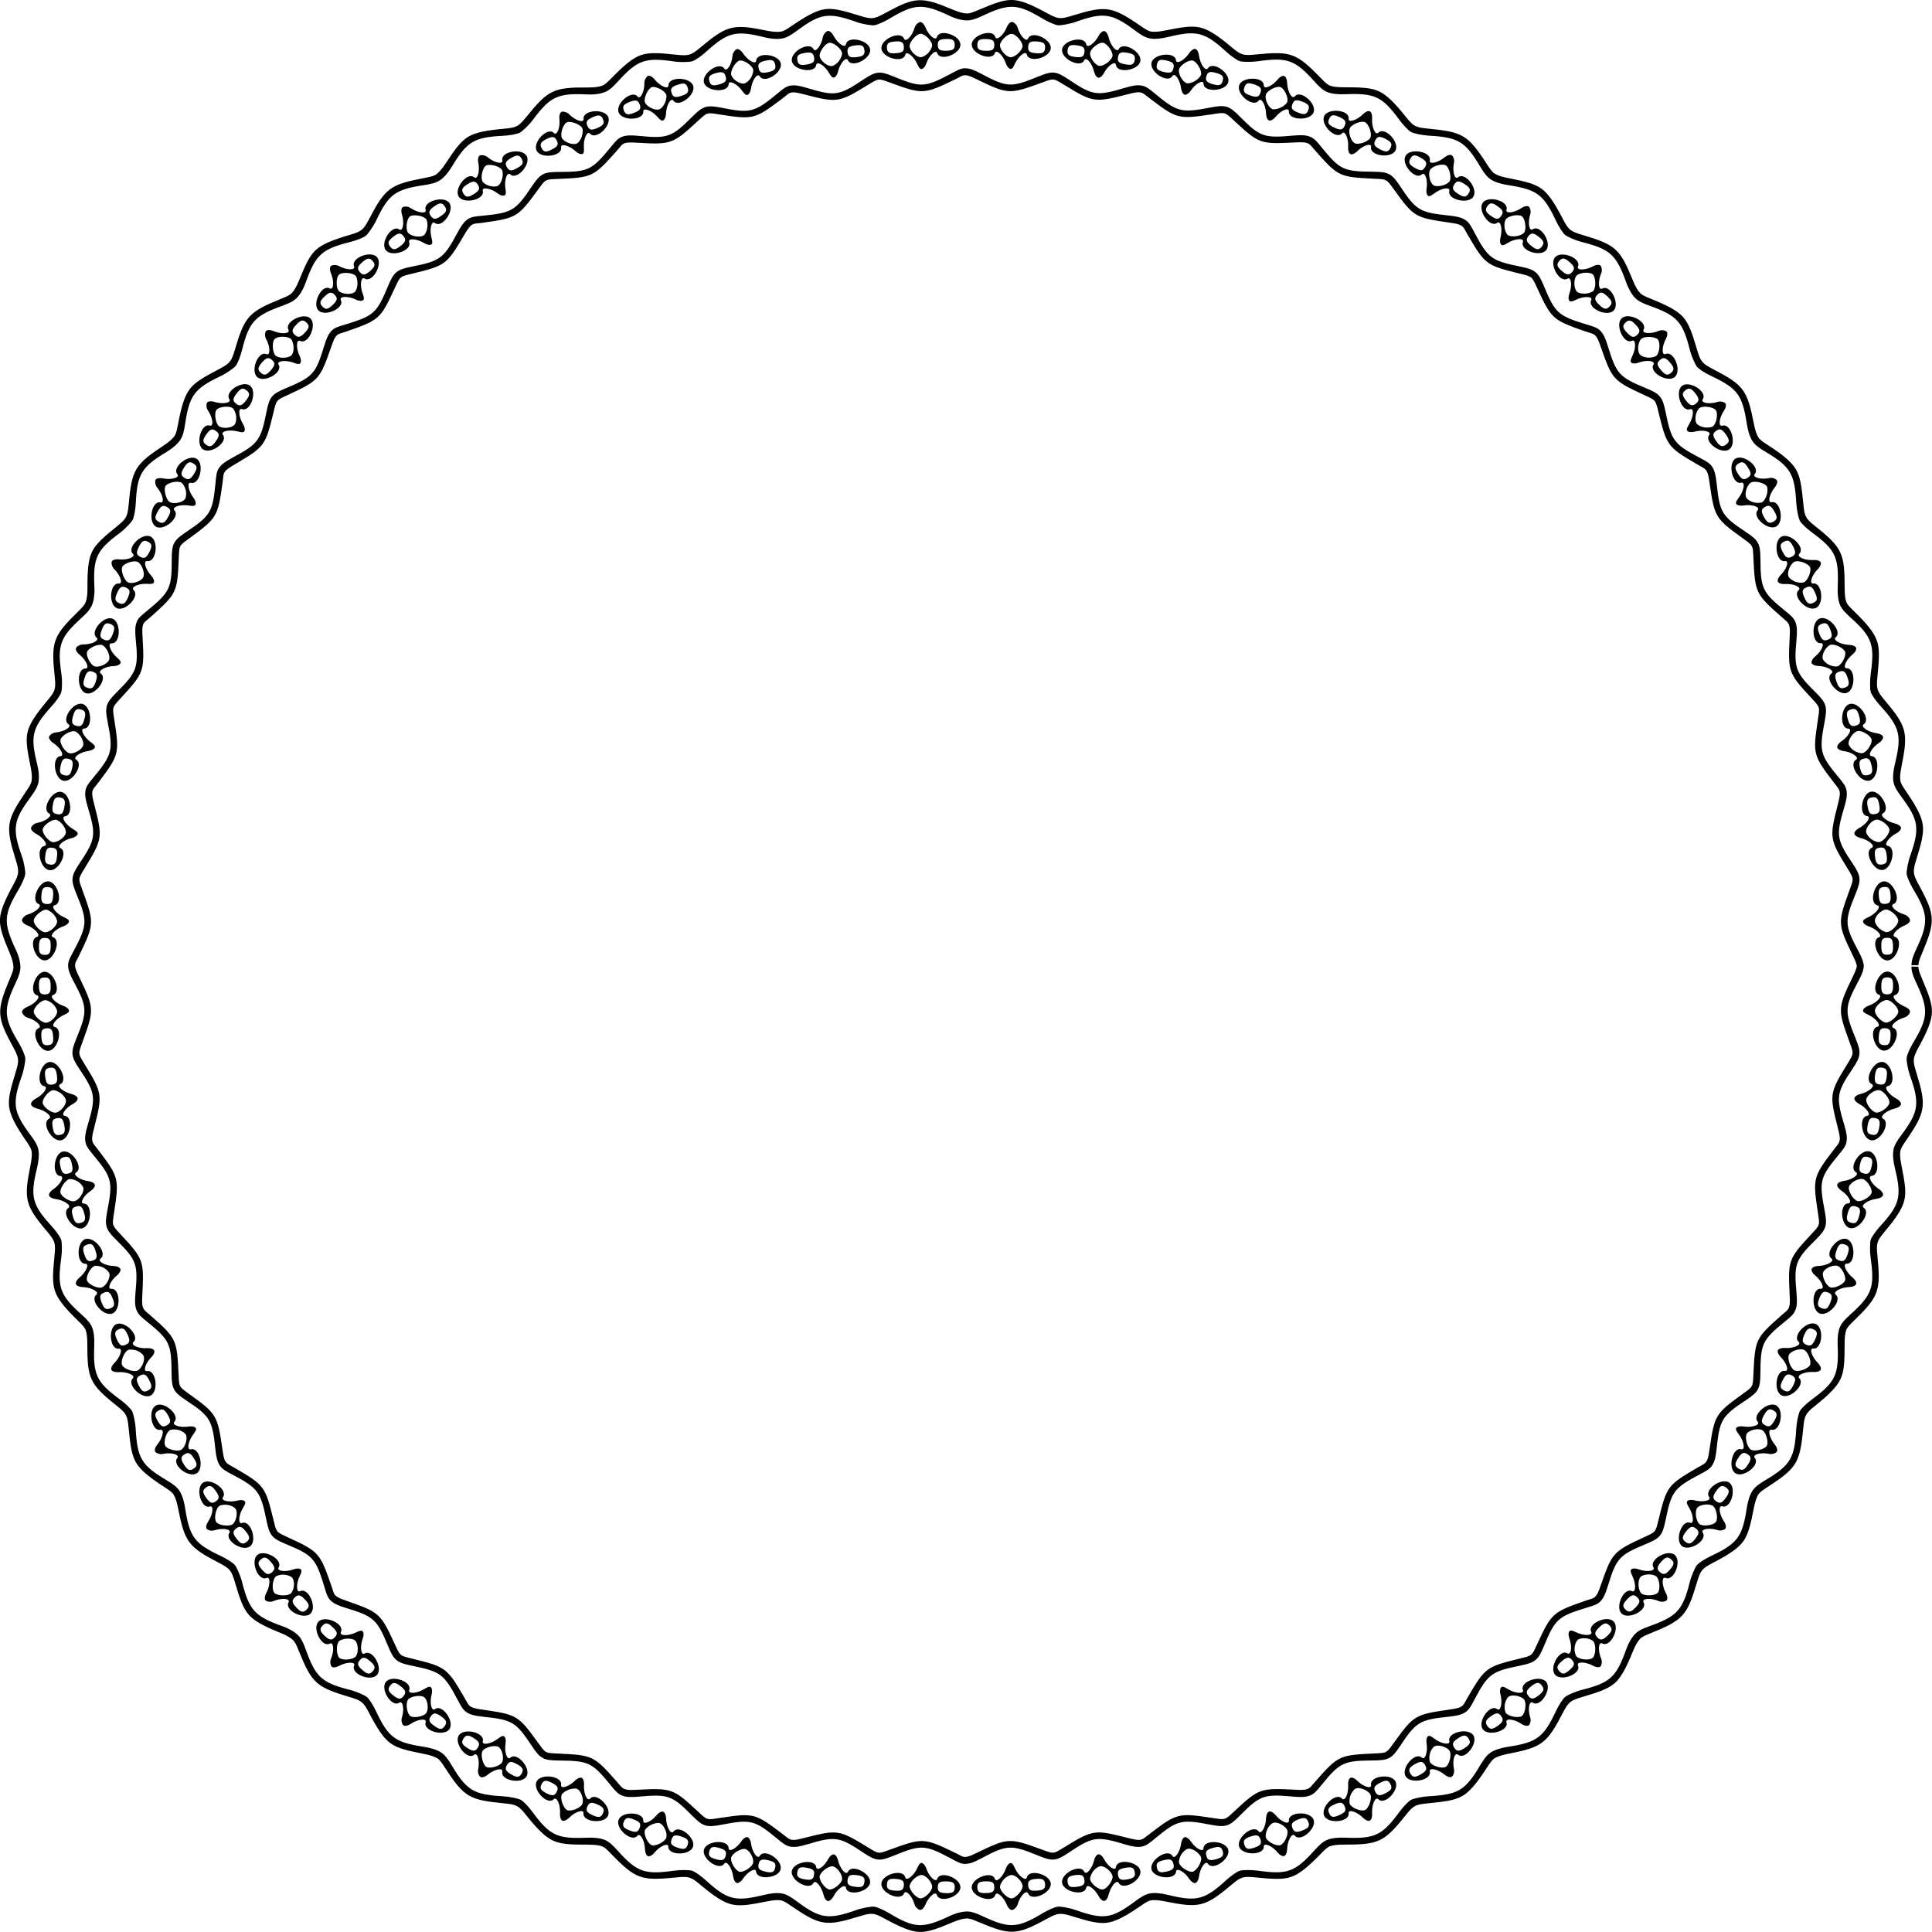 <?xml version="1.0" encoding="UTF-8"?>
<svg width="680.2" height="680.19" version="1.1" viewBox="0 0 179.97 179.97" xmlns="http://www.w3.org/2000/svg">
<g transform="translate(-17.966 -67.317)">
<path d="m197.93 161.62c0.021-0.816-0.29-1.641-0.914-3.119-0.233-0.551-0.348-0.841-0.341-1.128l-0.65-0.016c-0.011 0.428 0.137 0.86 0.439 1.502 1.162 2.468 1.134 3.24-0.272 5.577-0.321 0.534-0.6 1.185-0.62 1.447-0.02 0.262 0.117 1.066 0.324 1.654 0.907 2.572 0.815 3.339-0.819 5.523-0.425 0.568-0.656 0.961-0.732 1.383l0.64 0.114c0.051-0.283 0.222-0.544 0.56-1.037 1.816-2.646 1.879-3.215 0.935-6.282-0.352-1.143-0.35-1.343 0.224-2.391 0.77-1.408 1.204-2.409 1.225-3.225m-2.567 17.495c0.184-0.796 0.044-1.666-0.271-3.239-0.118-0.586-0.157-1.038-0.107-1.32l-0.64-0.114c-0.075 0.421-0.033 0.985 0.135 1.674 0.645 2.65 0.483 3.403-1.361 5.414-0.421 0.459-0.825 1.042-0.896 1.294-0.072 0.252-0.085 1.07 2e-3 1.687 0.379 2.701 0.144 3.433-1.889 5.251-0.528 0.473-0.833 0.813-0.99 1.211l0.605 0.238c0.105-0.267 0.325-0.49 0.754-0.906 2.303-2.235 2.469-2.778 2.153-5.972-0.118-1.19-0.089-1.387 0.682-2.3 1.036-1.226 1.64-2.123 1.823-2.918m-5.936 16.638c0.336-0.744 0.371-1.625 0.371-3.229-1.6e-4 -0.598 0.047-1.046 0.152-1.313l-0.605-0.238c-0.157 0.398-0.223 0.957-0.194 1.666 0.112 2.725-0.196 3.427-2.397 5.038-0.503 0.368-1.012 0.861-1.132 1.094-0.12 0.234-0.296 1.028-0.331 1.65-0.154 2.723-0.532 3.387-2.878 4.778-0.61 0.362-0.975 0.636-1.206 0.997l0.547 0.351c0.155-0.242 0.414-0.418 0.915-0.743 2.692-1.748 2.966-2.239 3.276-5.433 0.116-1.19 0.187-1.372 1.122-2.117 1.255-1 2.023-1.756 2.359-2.5m-9.068 15.141c0.473-0.665 0.676-1.523 0.985-3.098 0.115-0.587 0.255-1.009 0.41-1.25l-0.547-0.351c-0.231 0.36-0.412 0.888-0.52 1.589-0.415 2.696-0.86 3.314-3.329 4.474-0.564 0.265-1.158 0.651-1.321 0.857-0.162 0.206-0.497 0.941-0.651 1.546-0.67 2.644-1.179 3.211-3.747 4.13-0.668 0.239-1.078 0.439-1.373 0.749l0.47 0.449c0.198-0.208 0.486-0.331 1.04-0.555 2.975-1.204 3.348-1.621 4.263-4.697 0.341-1.146 0.456-1.3 1.516-1.852 1.423-0.741 2.33-1.325 2.804-1.991m-11.982 13.218c0.617-0.535 1.106-1.499 1.708-2.987 0.224-0.554 0.454-0.929 0.652-1.137l-0.47-0.449c-0.295 0.31-0.585 0.781-0.824 1.448-0.919 2.568-1.486 3.077-4.13 3.747-0.604 0.153-1.339 0.489-1.546 0.651s-0.592 0.756-0.857 1.321c-1.16 2.469-1.778 2.915-4.474 3.329-0.701 0.108-1.228 0.289-1.589 0.52 0 0 0.351 0.547 0.351 0.547 0.242-0.155 0.664-0.296 1.25-0.411 3.15-0.617 3.606-0.942 5.088-3.788 0.552-1.061 0.705-1.176 1.851-1.516 1.538-0.457 2.372-0.742 2.989-1.276m-14.178 10.501c0.708-0.407 1.381-1.248 2.255-2.594 0.326-0.501 0.501-0.76 0.743-0.915 0 0-0.351-0.547-0.351-0.547-0.36 0.231-0.635 0.596-0.997 1.206-1.391 2.346-2.054 2.725-4.778 2.878-0.622 0.035-1.417 0.211-1.65 0.331-0.234 0.12-0.726 0.629-1.094 1.132-1.611 2.201-2.313 2.509-5.038 2.397-0.708-0.029-1.268 0.037-1.666 0.194l0.238 0.605c0.267-0.105 0.716-0.152 1.313-0.152 3.209 8.3e-4 3.73-0.22 5.729-2.73 0.745-0.935 0.927-1.006 2.117-1.122 1.597-0.155 2.47-0.275 3.178-0.682m-15.965 7.542c0.773-0.262 1.604-0.95 2.722-2.102 0.416-0.429 0.639-0.649 0.906-0.754l-0.238-0.605c-0.398 0.157-0.738 0.462-1.211 0.99-1.819 2.033-2.55 2.268-5.251 1.89-0.617-0.086-1.435-0.073-1.687-2e-3 -0.252 0.072-0.835 0.475-1.294 0.896-2.01 1.844-2.763 2.006-5.414 1.361-0.689-0.168-1.252-0.21-1.674-0.135l0.114 0.64c0.283-0.051 0.734-0.011 1.32 0.107 3.147 0.631 3.706 0.519 6.157-1.552 0.913-0.772 1.11-0.8 2.3-0.683 1.597 0.158 2.477 0.21 3.25-0.052m-17.151 4.271c0.81-0.103 1.764-0.622 3.087-1.53 0.493-0.338 0.754-0.51 1.037-0.56l-0.114-0.64c-0.421 0.075-0.815 0.307-1.383 0.732-2.184 1.634-2.95 1.727-5.523 0.819-0.588-0.207-1.392-0.344-1.654-0.324-0.262 0.02-0.913 0.299-1.447 0.62-2.338 1.406-3.11 1.435-5.577 0.272-0.641-0.302-1.074-0.45-1.502-0.439 0 0 0.016 0.65 0.016 0.65 0.287-7e-3 0.578 0.108 1.128 0.341 2.957 1.248 3.529 1.23 6.345-0.311 1.049-0.574 1.249-0.576 2.391-0.225 1.534 0.472 2.385 0.697 3.196 0.595m-17.452 0.855c0.816 0.021 1.641-0.29 3.119-0.914 0.551-0.233 0.986-0.334 1.274-0.341 0 0-0.016-0.65-0.016-0.65-0.428 0.011-0.972 0.137-1.614 0.44-2.468 1.162-3.24 1.134-5.577-0.272-0.534-0.321-1.185-0.6-1.447-0.62-0.262-0.02-1.066 0.117-1.654 0.324-2.572 0.907-3.339 0.815-5.523-0.819-0.568-0.425-0.961-0.656-1.383-0.732l-0.114 0.64c0.283 0.051 0.544 0.222 1.037 0.56 2.646 1.816 3.215 1.878 6.282 0.935 1.143-0.352 1.343-0.35 2.391 0.224 1.408 0.77 2.409 1.204 3.225 1.225m-17.495-2.566c0.796 0.184 1.666 0.045 3.239-0.271 0.586-0.118 1.038-0.158 1.321-0.107l0.114-0.64c-0.421-0.075-0.985-0.032-1.674 0.135-2.65 0.645-3.403 0.483-5.414-1.361-0.459-0.421-1.042-0.825-1.294-0.896-0.252-0.072-1.07-0.084-1.687 2e-3 -2.701 0.379-3.433 0.144-5.251-1.889-0.473-0.528-0.813-0.833-1.211-0.99l-0.238 0.605c0.267 0.105 0.49 0.325 0.906 0.754 2.235 2.303 2.778 2.469 5.972 2.153 1.19-0.118 1.387-0.089 2.3 0.682 1.226 1.036 2.123 1.64 2.918 1.823m-16.639-5.935c0.744 0.336 1.625 0.371 3.229 0.371 0.598-1.6e-4 1.046 0.046 1.313 0.152l0.238-0.605c-0.398-0.157-0.958-0.223-1.666-0.194-2.725 0.112-3.427-0.196-5.038-2.397-0.368-0.503-0.861-1.012-1.094-1.132-0.234-0.12-1.028-0.295-1.65-0.331-2.723-0.154-3.387-0.532-4.778-2.878-0.362-0.61-0.636-0.975-0.997-1.206 0 0-0.351 0.547-0.351 0.547 0.242 0.155 0.418 0.414 0.743 0.915 1.748 2.692 2.239 2.965 5.434 3.276 1.19 0.116 1.372 0.186 2.117 1.121 1 1.255 1.756 2.023 2.5 2.359m-15.142-9.067c0.665 0.473 1.523 0.676 3.098 0.985 0.587 0.115 1.009 0.255 1.251 0.41 0 0 0.351-0.547 0.351-0.547-0.36-0.231-0.888-0.412-1.589-0.52-2.696-0.415-3.314-0.86-4.474-3.329-0.265-0.564-0.651-1.158-0.857-1.321-0.206-0.162-0.942-0.497-1.546-0.65-2.644-0.67-3.211-1.179-4.13-3.747-0.239-0.668-0.439-1.078-0.749-1.373 0 0-0.449 0.47-0.449 0.47 0.208 0.198 0.331 0.486 0.555 1.04 1.204 2.975 1.621 3.348 4.697 4.263 1.146 0.341 1.3 0.456 1.852 1.516 0.741 1.423 1.325 2.33 1.991 2.803m-13.219-11.981c0.535 0.617 1.499 1.106 2.987 1.707 0.554 0.224 0.929 0.454 1.137 0.652 0 0 0.449-0.47 0.449-0.47-0.31-0.295-0.781-0.585-1.449-0.824-2.568-0.919-3.077-1.485-3.748-4.13-0.153-0.604-0.489-1.339-0.651-1.545-0.162-0.206-0.756-0.592-1.321-0.857-2.469-1.16-2.915-1.778-3.329-4.474-0.108-0.701-0.289-1.228-0.52-1.589l-0.547 0.351c0.155 0.242 0.296 0.664 0.411 1.25 0.617 3.15 0.942 3.606 3.789 5.088 1.06 0.552 1.176 0.705 1.517 1.851 0.457 1.538 0.742 2.372 1.276 2.989m-10.502-14.177c0.407 0.708 1.248 1.381 2.594 2.255 0.501 0.326 0.76 0.501 0.915 0.743l0.547-0.351c-0.231-0.36-0.596-0.635-1.206-0.997-2.346-1.391-2.725-2.054-2.878-4.778-0.035-0.622-0.212-1.416-0.331-1.65-0.12-0.234-0.629-0.726-1.132-1.094-2.201-1.611-2.509-2.312-2.397-5.038 0.029-0.708-0.038-1.268-0.195-1.666l-0.605 0.238c0.105 0.267 0.153 0.715 0.153 1.313-8.24e-4 3.209 0.22 3.729 2.73 5.729 0.935 0.745 1.006 0.926 1.122 2.116 0.155 1.597 0.275 2.47 0.682 3.178m-7.543-15.964c0.262 0.773 0.95 1.604 2.102 2.722 0.429 0.416 0.649 0.639 0.754 0.906l0.605-0.238c-0.157-0.398-0.462-0.738-0.99-1.211-2.033-1.819-2.268-2.55-1.89-5.251 0.087-0.617 0.073-1.435 0.001-1.687-0.072-0.252-0.475-0.835-0.896-1.294-1.844-2.01-2.006-2.763-1.362-5.413 0.168-0.689 0.21-1.252 0.135-1.674l-0.64 0.114c0.051 0.283 0.011 0.734-0.106 1.32-0.631 3.147-0.518 3.705 1.553 6.157 0.772 0.913 0.801 1.11 0.683 2.3-0.158 1.597-0.21 2.477 0.052 3.25m-4.271-17.151c0.103 0.81 0.622 1.764 1.53 3.087 0.338 0.493 0.51 0.754 0.56 1.037l0.64-0.114c-0.075-0.421-0.307-0.815-0.732-1.383-1.634-2.184-1.727-2.95-0.82-5.523 0.207-0.588 0.343-1.392 0.323-1.654-0.02-0.262-0.299-0.913-0.62-1.447-1.406-2.338-1.435-3.11-0.272-5.577 0.302-0.641 0.45-1.074 0.439-1.502l-0.65 0.016c0.007 0.287-0.108 0.578-0.341 1.129-1.248 2.957-1.229 3.529 0.311 6.344 0.574 1.049 0.576 1.249 0.225 2.391-0.472 1.534-0.697 2.385-0.595 3.196m-0.858-17.45c-0.02 0.816 0.291 1.641 0.916 3.119 0.233 0.551 0.335 0.985 0.342 1.272l0.65-0.016c-0.011-0.428-0.138-0.971-0.441-1.612-1.164-2.467-1.128-3.235 0.274-5.574 0.32-0.535 0.598-1.186 0.618-1.448 0.019-0.262-0.105-1.062-0.314-1.649-0.915-2.57-0.806-3.329 0.819-5.52 0.422-0.569 0.653-0.964 0.726-1.386l-0.64-0.112c-0.049 0.283-0.22 0.545-0.556 1.039-1.806 2.653-1.885 3.214-0.933 6.279 0.355 1.142 0.339 1.337-0.233 2.387-0.768 1.409-1.207 2.406-1.227 3.222m2.571-17.477c-0.18 0.797-0.036 1.666 0.287 3.238 0.121 0.586 0.14 1.029 0.091 1.312l0.64 0.112c0.074-0.422 0.051-0.978-0.121-1.666-0.658-2.647-0.475-3.391 1.357-5.412 0.419-0.462 0.818-1.047 0.889-1.3 0.07-0.253 0.104-1.061 0.014-1.677-0.397-2.699-0.14-3.42 1.88-5.253 0.525-0.477 0.827-0.819 0.982-1.218l-0.606-0.234c-0.103 0.268-0.322 0.492-0.748 0.911-2.287 2.252-2.476 2.784-2.138 5.975 0.126 1.189 0.072 1.376-0.694 2.294-1.028 1.232-1.651 2.122-1.831 2.919m6.016-16.82c-0.367 0.729-0.448 1.813-0.435 3.418 0.005 0.598-0.066 1.034-0.169 1.303l0.606 0.234c0.154-0.399 0.243-0.947 0.209-1.656-0.132-2.724 0.196-3.416 2.385-5.044 0.5-0.372 1.047-0.968 1.176-1.196 0.129-0.228 0.26-0.925 0.291-1.547 0.134-2.724 0.53-3.38 2.867-4.787 0.608-0.366 1.017-0.743 1.263-1.093l-0.532-0.374c-0.165 0.235-0.492 0.535-0.992 0.864-2.68 1.765-2.973 2.248-3.261 5.445-0.107 1.191-0.201 1.361-1.13 2.113-1.248 1.009-1.91 1.59-2.277 2.319m9.096-15.138c-0.502 0.644-0.795 1.691-1.095 3.268-0.112 0.587-0.176 0.893-0.342 1.128l0.532 0.374c0.246-0.35 0.362-0.792 0.466-1.493 0.4-2.698 0.859-3.312 3.323-4.483 0.563-0.267 1.217-0.745 1.388-0.944 0.171-0.199 0.436-0.856 0.587-1.461 0.663-2.646 1.181-3.214 3.748-4.136 0.667-0.24 1.078-0.44 1.373-0.75l-0.471-0.448c-0.198 0.208-0.485 0.332-1.039 0.556-2.974 1.206-3.357 1.626-4.263 4.704-0.338 1.147-0.464 1.296-1.522 1.853-1.42 0.747-2.183 1.188-2.685 1.832m11.724-12.938c-0.591 0.563-0.955 1.366-1.558 2.853-0.225 0.554-0.459 0.932-0.657 1.14l0.471 0.448c0.295-0.31 0.589-0.783 0.828-1.451 0.922-2.567 1.49-3.085 4.135-3.748 0.605-0.152 1.262-0.416 1.461-0.587 0.199-0.171 0.677-0.825 0.944-1.388 1.17-2.464 1.784-2.923 4.483-3.323 0.701-0.104 1.143-0.22 1.493-0.466 0 0-0.374-0.532-0.374-0.532-0.235 0.165-0.541 0.23-1.128 0.342-3.153 0.599-3.606 0.939-5.099 3.78-0.556 1.058-0.706 1.185-1.853 1.523-1.539 0.453-2.555 0.848-3.146 1.41m14.177-10.539c-0.69 0.436-1.204 1.152-2.086 2.493-0.329 0.499-0.629 0.826-0.864 0.992 0 0 0.374 0.532 0.374 0.532 0.35-0.246 0.727-0.655 1.093-1.263 1.406-2.337 2.062-2.733 4.786-2.868 0.623-0.031 1.319-0.162 1.547-0.291 0.228-0.129 0.824-0.676 1.196-1.176 1.628-2.189 2.319-2.517 5.044-2.385 0.708 0.034 1.256-0.055 1.655-0.209l-0.234-0.606c-0.268 0.103-0.705 0.174-1.302 0.169-3.209-0.025-3.719 0.217-5.737 2.713-0.752 0.93-0.922 1.023-2.113 1.131-1.598 0.144-2.668 0.333-3.359 0.769m16.148-7.638c-0.775 0.256-1.599 0.965-2.725 2.109-0.419 0.426-0.643 0.644-0.911 0.748l0.234 0.606c0.399-0.154 0.742-0.456 1.218-0.982 1.833-2.02 2.554-2.277 5.253-1.88 0.617 0.091 1.425 0.056 1.677-0.014 0.253-0.07 0.838-0.47 1.3-0.889 2.021-1.832 2.765-2.015 5.412-1.357 0.688 0.171 1.244 0.194 1.666 0.12 0 0-0.112-0.64-0.112-0.64-0.283 0.049-0.727 0.03-1.312-0.09-3.143-0.647-3.692-0.513-6.156 1.544-0.918 0.766-1.105 0.82-2.294 0.695-1.596-0.169-2.475-0.227-3.25 0.03m17.136-4.27c-0.81 0.101-1.758 0.634-3.085 1.536-0.494 0.336-0.756 0.507-1.039 0.556 0 0 0.112 0.64 0.112 0.64 0.422-0.074 0.816-0.304 1.386-0.726 2.191-1.625 2.95-1.734 5.52-0.82 0.587 0.209 1.387 0.334 1.649 0.314 0.262-0.019 0.913-0.297 1.448-0.618 2.34-1.402 3.107-1.438 5.574-0.274 0.641 0.302 1.185 0.43 1.612 0.44l0.016-0.65c-0.287-7e-3 -0.721-0.109-1.272-0.342-2.956-1.25-3.523-1.224-6.341 0.312-1.05 0.572-1.245 0.588-2.387 0.233-1.532-0.476-2.384-0.704-3.194-0.604m17.441-0.855c-0.816-0.021-1.641 0.29-3.119 0.914-0.551 0.233-0.841 0.348-1.129 0.341l-0.016 0.65c0.428 0.011 0.86-0.137 1.502-0.439 2.468-1.162 3.24-1.133 5.577 0.272 0.534 0.321 1.185 0.6 1.447 0.62 0.262 0.02 1.066-0.116 1.654-0.324 2.572-0.907 3.339-0.815 5.523 0.819 0.568 0.425 0.961 0.656 1.383 0.732l0.114-0.64c-0.283-0.051-0.544-0.222-1.037-0.56-2.646-1.816-3.215-1.879-6.282-0.935-1.143 0.352-1.343 0.349-2.391-0.225-1.408-0.77-2.409-1.204-3.225-1.225m17.495 2.567c-0.796-0.184-1.666-0.045-3.239 0.271-0.586 0.118-1.037 0.157-1.32 0.107l-0.114 0.64c0.421 0.075 0.985 0.033 1.674-0.135 2.65-0.645 3.403-0.482 5.414 1.361 0.459 0.421 1.042 0.825 1.294 0.896 0.252 0.072 1.07 0.085 1.687-2e-3 2.701-0.379 3.433-0.144 5.251 1.89 0.473 0.529 0.813 0.833 1.211 0.99l0.238-0.605c-0.267-0.105-0.49-0.325-0.906-0.754-2.235-2.303-2.778-2.469-5.972-2.153-1.19 0.118-1.387 0.089-2.3-0.683-1.226-1.036-2.123-1.64-2.918-1.824m16.638 5.937c-0.744-0.336-1.624-0.371-3.229-0.371-0.598 1.6e-4 -1.046-0.047-1.313-0.152l-0.238 0.605c0.398 0.157 0.957 0.223 1.666 0.194 2.725-0.112 3.427 0.196 5.038 2.397 0.368 0.503 0.861 1.012 1.094 1.132 0.234 0.12 1.028 0.296 1.65 0.331 2.723 0.154 3.387 0.532 4.778 2.878 0.362 0.61 0.636 0.975 0.997 1.206 0 0 0.351-0.547 0.351-0.547-0.242-0.155-0.418-0.414-0.743-0.915-1.748-2.692-2.239-2.966-5.433-3.276-1.19-0.116-1.372-0.187-2.117-1.122-1-1.255-1.756-2.023-2.5-2.359m15.141 9.068c-0.665-0.473-1.523-0.676-3.098-0.985-0.587-0.115-1.008-0.256-1.25-0.411 0 0-0.351 0.547-0.351 0.547 0.36 0.231 0.888 0.412 1.589 0.52 2.696 0.415 3.314 0.861 4.474 3.329 0.265 0.564 0.651 1.158 0.857 1.321 0.206 0.162 0.941 0.498 1.546 0.651 2.644 0.67 3.21 1.179 4.13 3.747 0.239 0.668 0.529 1.139 0.824 1.448l0.47-0.449c-0.198-0.208-0.428-0.583-0.652-1.137-1.204-2.975-1.621-3.348-4.697-4.263-1.146-0.341-1.299-0.456-1.851-1.516-0.741-1.423-1.325-2.33-1.99-2.804m13.217 11.983c-0.535-0.617-1.499-1.106-2.987-1.708-0.554-0.224-0.842-0.347-1.04-0.555l-0.47 0.449c0.295 0.31 0.706 0.51 1.373 0.749 2.568 0.919 3.077 1.486 3.747 4.13 0.153 0.604 0.488 1.339 0.651 1.546s0.756 0.592 1.321 0.857c2.469 1.16 2.914 1.778 3.329 4.474 0.108 0.701 0.289 1.229 0.52 1.589l0.547-0.351c-0.155-0.242-0.296-0.664-0.41-1.25-0.617-3.15-0.941-3.607-3.788-5.088-1.061-0.552-1.175-0.706-1.516-1.852-0.457-1.538-0.742-2.372-1.276-2.989m10.5 14.178c-0.407-0.708-1.248-1.382-2.594-2.256-0.501-0.326-0.76-0.501-0.915-0.743l-0.547 0.351c0.231 0.36 0.596 0.635 1.206 0.997 2.346 1.391 2.724 2.055 2.878 4.778 0.035 0.622 0.211 1.417 0.331 1.65 0.12 0.234 0.629 0.726 1.132 1.094 2.201 1.611 2.508 2.313 2.397 5.038-0.029 0.708 0.037 1.268 0.194 1.666l0.605-0.238c-0.105-0.267-0.152-0.716-0.152-1.313 8.2e-4 -3.209-0.219-3.73-2.73-5.729-0.935-0.745-1.006-0.927-1.122-2.117-0.155-1.597-0.275-2.47-0.682-3.178m7.542 15.965c-0.262-0.773-0.95-1.604-2.101-2.722-0.429-0.416-0.649-0.639-0.754-0.906l-0.605 0.238c0.157 0.398 0.462 0.738 0.99 1.211 2.033 1.819 2.268 2.55 1.889 5.251-0.086 0.617-0.074 1.435-2e-3 1.687 0.072 0.252 0.475 0.835 0.896 1.294 1.844 2.01 2.006 2.763 1.361 5.414-0.168 0.689-0.21 1.252-0.135 1.674l0.64-0.114c-0.051-0.283-0.011-0.734 0.107-1.32 0.631-3.147 0.519-3.706-1.552-6.157-0.772-0.913-0.8-1.11-0.682-2.3 0.158-1.597 0.21-2.477-0.052-3.25m4.27 17.151c-0.103-0.81-0.621-1.764-1.53-3.087-0.338-0.493-0.51-0.754-0.56-1.037l-0.64 0.114c0.075 0.421 0.307 0.815 0.732 1.383 1.634 2.184 1.726 2.951 0.819 5.523-0.207 0.588-0.344 1.392-0.324 1.654 0.02 0.262 0.299 0.913 0.62 1.447 1.406 2.338 1.434 3.11 0.272 5.577-0.302 0.641-0.45 1.074-0.439 1.502l0.65-0.016c-7e-3 -0.287 0.108-0.578 0.341-1.129 1.248-2.957 1.23-3.529-0.311-6.345-0.574-1.049-0.576-1.249-0.224-2.391 0.472-1.534 0.697-2.385 0.595-3.196m-1.188 17.401c4e-3 -0.154-0.206-0.364-0.467-0.466-0.766-0.301-1.335-0.966-0.929-1.085 0.8-0.235 0.183-2.168-0.7-2.191-0.882-0.022-1.597 1.877-0.81 2.152 0.4 0.14-0.202 0.775-0.982 1.037-0.266 0.089-0.486 0.288-0.49 0.442-4e-3 0.154 0.203 0.263 0.459 0.379 0.75 0.34 1.284 1.032 0.873 1.131-0.811 0.194-0.292 2.156 0.588 2.223 0.88 0.067 1.69-1.794 0.918-2.109-0.392-0.16 0.241-0.763 1.034-0.986 0.27-0.076 0.503-0.374 0.507-0.528m-2.515 17.087c0.035-0.15-0.129-0.398-0.364-0.55-0.69-0.449-1.115-1.214-0.693-1.249 0.831-0.07 0.62-2.131-0.249-2.287-0.869-0.155-1.939 1.52-1.223 1.947 0.364 0.217-0.353 0.718-1.17 0.819-0.278 0.034-0.534 0.185-0.569 0.335-0.035 0.15 0.129 0.398 0.364 0.55 0.69 0.449 1.081 1.187 0.658 1.201-0.834 0.028-0.716 2.055 0.133 2.296 0.849 0.241 2.014-1.421 1.32-1.883-0.353-0.235 0.406-0.744 1.223-0.844 0.278-0.034 0.534-0.185 0.569-0.335m-5.807 16.256c0.063-0.14-0.049-0.415-0.249-0.611-0.589-0.576-0.854-1.409-0.434-1.361 0.829 0.095 1.024-1.968 0.203-2.292-0.821-0.324-2.198 1.11-1.579 1.67 0.314 0.284-0.487 0.635-1.308 0.573-0.28-0.021-0.56 0.076-0.623 0.217-0.063 0.14 0.049 0.415 0.249 0.611 0.589 0.576 0.826 1.376 0.408 1.308-0.823-0.135-1.104 1.875-0.318 2.277 0.786 0.402 2.253-1 1.662-1.589-0.3-0.299 0.545-0.648 1.366-0.586 0.28 0.021 0.56-0.076 0.623-0.217m-8.871 14.799c0.089-0.125 0.032-0.417-0.127-0.648-0.467-0.678-0.567-1.547-0.164-1.419 0.795 0.253 1.363-1.696 0.643-2.208-0.719-0.512-2.374 0.665-1.874 1.333 0.254 0.339-0.6 0.53-1.394 0.311-0.27-0.074-0.564-0.033-0.653 0.093-0.089 0.125 0.021 0.339 0.169 0.577 0.434 0.7 0.493 1.573 0.096 1.425-0.782-0.29-1.442 1.629-0.748 2.174 0.694 0.545 2.403-0.55 1.936-1.241-0.237-0.351 0.625-0.5 1.407-0.244 0.266 0.087 0.62-0.028 0.709-0.153m-11.655 12.858c0.116-0.101 0.191-0.47 0.079-0.727-0.33-0.755-0.263-1.627 0.109-1.424 0.732 0.399 1.66-1.406 1.051-2.045-0.609-0.639-2.457 0.202-2.093 0.952 0.185 0.381-0.69 0.406-1.428 0.041-0.251-0.124-0.468-0.207-0.585-0.107-0.116 0.101-0.13 0.397-0.03 0.659 0.293 0.769 0.185 1.637-0.176 1.417-0.713-0.433-1.725 1.326-1.147 1.993 0.578 0.667 2.464-0.084 2.136-0.851-0.166-0.389 0.708-0.373 1.428 0.028 0.245 0.136 0.54 0.165 0.657 0.064m-13.858 10.274c0.133-0.077 0.287-0.411 0.225-0.685-0.18-0.804 0.051-1.647 0.378-1.377 0.643 0.531 1.897-1.065 1.421-1.808-0.476-0.743-2.45-0.27-2.236 0.537 0.109 0.409-0.754 0.267-1.409-0.232-0.223-0.17-0.428-0.307-0.561-0.231-0.133 0.077-0.203 0.365-0.155 0.641 0.141 0.811-0.131 1.643-0.444 1.358-0.617-0.562-1.947 0.972-1.507 1.737 0.44 0.765 2.434 0.387 2.259-0.428-0.089-0.414 0.766-0.231 1.397 0.3 0.215 0.181 0.499 0.265 0.632 0.189m-15.601 7.378c0.146-0.049 0.27-0.319 0.277-0.599 0.019-0.823 0.451-1.627 0.719-1.3 0.528 0.645 2.067-0.678 1.744-1.499-0.324-0.821-2.352-0.738-2.298 0.094 0.028 0.423-0.747 0.106-1.262-0.537-0.175-0.219-0.438-0.357-0.584-0.308-0.146 0.049-0.27 0.319-0.277 0.599-0.019 0.823-0.447 1.586-0.699 1.246-0.496-0.671-2.058 0.558-1.817 1.407 0.241 0.849 2.314 0.858 2.301 0.024-7e-3 -0.423 0.797-0.077 1.312 0.565 0.175 0.219 0.438 0.357 0.584 0.308m-16.753 4.179c0.153-0.019 0.328-0.259 0.39-0.532 0.182-0.803 0.764-1.514 0.962-1.139 0.39 0.737 2.161-0.256 2.006-1.125-0.155-0.869-2.16-1.188-2.271-0.361-0.056 0.42-0.751-0.036-1.128-0.768-0.128-0.249-0.358-0.437-0.511-0.418-0.153 0.019-0.328 0.259-0.39 0.532-0.182 0.803-0.753 1.466-0.932 1.082-0.353-0.756-2.171 0.147-2.06 1.023 0.111 0.876 2.097 1.295 2.25 0.475 0.077-0.416 0.796 0.082 1.173 0.814 0.128 0.249 0.358 0.437 0.511 0.418m-17.143 0.84c0.154 4e-3 0.364-0.206 0.466-0.467 0.301-0.766 0.966-1.335 1.085-0.929 0.235 0.8 2.168 0.183 2.19-0.7 0.022-0.882-1.877-1.597-2.152-0.81-0.14 0.4-0.775-0.202-1.037-0.982-0.089-0.266-0.288-0.486-0.442-0.49-0.154-4e-3 -0.263 0.204-0.379 0.459-0.34 0.75-1.032 1.284-1.131 0.873-0.194-0.811-2.156-0.292-2.223 0.588-0.067 0.88 1.794 1.69 2.109 0.918 0.16-0.392 0.763 0.241 0.986 1.034 0.076 0.27 0.374 0.503 0.528 0.507m-17.087-2.514c0.15 0.035 0.398-0.129 0.55-0.364 0.449-0.69 1.214-1.115 1.249-0.693 0.07 0.831 2.131 0.62 2.287-0.249 0.155-0.869-1.52-1.939-1.947-1.222-0.217 0.364-0.718-0.353-0.819-1.17-0.034-0.278-0.185-0.534-0.335-0.569-0.15-0.035-0.398 0.129-0.55 0.364-0.449 0.69-1.187 1.082-1.201 0.658-0.028-0.834-2.055-0.716-2.296 0.133-0.241 0.849 1.421 2.014 1.883 1.32 0.235-0.353 0.744 0.406 0.844 1.223 0.034 0.278 0.185 0.534 0.335 0.569m-16.256-5.806c0.14 0.063 0.415-0.049 0.611-0.249 0.576-0.589 1.409-0.854 1.361-0.434-0.095 0.829 1.968 1.024 2.292 0.203 0.324-0.821-1.11-2.198-1.67-1.579-0.284 0.314-0.635-0.487-0.573-1.308 0.021-0.28-0.076-0.56-0.217-0.623-0.14-0.063-0.415 0.049-0.611 0.249-0.576 0.589-1.376 0.826-1.308 0.408 0.135-0.823-1.875-1.104-2.277-0.318-0.402 0.786 1 2.253 1.589 1.662 0.299-0.3 0.648 0.545 0.586 1.366-0.021 0.28 0.076 0.56 0.217 0.623m-14.799-8.87c0.125 0.089 0.417 0.032 0.648-0.127 0.678-0.467 1.547-0.567 1.419-0.164-0.253 0.795 1.696 1.363 2.208 0.643 0.512-0.719-0.665-2.374-1.333-1.874-0.339 0.254-0.53-0.6-0.311-1.394 0.074-0.27 0.033-0.564-0.093-0.653-0.125-0.089-0.339 0.022-0.577 0.169-0.7 0.434-1.573 0.493-1.425 0.096 0.29-0.782-1.629-1.442-2.174-0.748-0.545 0.694 0.55 2.403 1.241 1.936 0.351-0.237 0.5 0.625 0.244 1.407-0.087 0.266 0.028 0.62 0.154 0.709m-12.858-11.653c0.101 0.116 0.47 0.191 0.727 0.079 0.755-0.33 1.627-0.263 1.424 0.109-0.399 0.732 1.406 1.66 2.045 1.051 0.639-0.609-0.202-2.457-0.952-2.093-0.381 0.185-0.406-0.69-0.041-1.428 0.124-0.251 0.207-0.468 0.106-0.585-0.101-0.116-0.397-0.13-0.659-0.03-0.769 0.293-1.637 0.185-1.417-0.176 0.433-0.713-1.326-1.725-1.993-1.147-0.667 0.578 0.084 2.464 0.851 2.136 0.389-0.166 0.373 0.708-0.028 1.428-0.136 0.245-0.165 0.54-0.064 0.657m-10.275-13.858c0.077 0.133 0.412 0.287 0.685 0.225 0.803-0.18 1.647 0.051 1.377 0.378-0.531 0.643 1.065 1.897 1.808 1.421 0.743-0.476 0.27-2.45-0.537-2.236-0.409 0.109-0.267-0.754 0.232-1.409 0.17-0.223 0.307-0.428 0.23-0.561-0.077-0.133-0.365-0.203-0.641-0.155-0.811 0.141-1.643-0.131-1.358-0.444 0.562-0.617-0.972-1.947-1.737-1.507-0.765 0.44-0.387 2.434 0.428 2.259 0.414-0.089 0.231 0.766-0.3 1.397-0.181 0.215-0.265 0.499-0.189 0.632m-7.379-15.601c0.049 0.146 0.319 0.27 0.599 0.277 0.823 0.019 1.628 0.45 1.3 0.719-0.645 0.528 0.678 2.067 1.499 1.744 0.821-0.324 0.738-2.352-0.094-2.298-0.423 0.028-0.106-0.746 0.536-1.262 0.219-0.175 0.357-0.438 0.308-0.584-0.049-0.146-0.319-0.27-0.599-0.277-0.823-0.019-1.586-0.447-1.246-0.699 0.671-0.496-0.558-2.058-1.407-1.817-0.849 0.241-0.858 2.314-0.024 2.301 0.423-7e-3 0.077 0.797-0.565 1.312-0.219 0.175-0.357 0.438-0.308 0.584m-4.18-16.753c0.019 0.153 0.259 0.328 0.532 0.39 0.803 0.182 1.514 0.764 1.14 0.962-0.737 0.39 0.256 2.161 1.125 2.006 0.869-0.155 1.188-2.16 0.361-2.271-0.42-0.057 0.036-0.751 0.768-1.128 0.249-0.128 0.437-0.358 0.418-0.511-0.019-0.153-0.259-0.328-0.532-0.39-0.803-0.182-1.466-0.753-1.082-0.932 0.756-0.353-0.147-2.171-1.023-2.06-0.876 0.111-1.295 2.097-0.475 2.25 0.416 0.077-0.082 0.796-0.814 1.173-0.249 0.128-0.437 0.358-0.418 0.511m-0.843-17.142c-0.004 0.154 0.206 0.364 0.467 0.466 0.766 0.301 1.335 0.965 0.929 1.085-0.8 0.235-0.181 2.168 0.701 2.19 0.883 0.022 1.596-1.878 0.809-2.153-0.4-0.139 0.201-0.775 0.982-1.037 0.266-0.089 0.486-0.288 0.49-0.442 0.004-0.154-0.196-0.265-0.452-0.38-0.751-0.339-1.286-1.03-0.874-1.129 0.811-0.195 0.288-2.157-0.592-2.222-0.88-0.066-1.687 1.797-0.914 2.11 0.393 0.159-0.239 0.764-1.032 0.988-0.27 0.076-0.51 0.372-0.514 0.526m2.522-17.078c-0.034 0.15 0.131 0.397 0.367 0.548 0.693 0.445 1.121 1.208 0.699 1.246-0.831 0.074-0.602 2.091 0.259 2.285 0.861 0.194 1.933-1.53 1.214-1.953-0.365-0.215 0.349-0.72 1.166-0.825 0.278-0.036 0.533-0.188 0.567-0.338 0.034-0.15-0.141-0.3-0.369-0.463-0.67-0.479-1.06-1.262-0.637-1.278 0.833-0.033 0.704-2.059-0.147-2.295-0.851-0.236-2.006 1.433-1.308 1.891 0.354 0.232-0.384 0.702-1.205 0.767-0.28 0.022-0.571 0.264-0.605 0.414m5.848-16.351c-0.069 0.138 0.005 0.511 0.207 0.705 0.593 0.571 0.865 1.403 0.444 1.358-0.829-0.089-0.997 1.934-0.19 2.292 0.807 0.358 2.193-1.125 1.57-1.68-0.316-0.282 0.482-0.639 1.304-0.583 0.28 0.019 0.508 0.013 0.577-0.124 0.069-0.138-0.031-0.417-0.224-0.621-0.565-0.599-0.796-1.443-0.377-1.378 0.824 0.129 1.09-1.883 0.301-2.28-0.789-0.397-2.245 1.017-1.65 1.601 0.302 0.297-0.513 0.615-1.331 0.519-0.278-0.033-0.563 0.053-0.632 0.191m8.883-14.8c-0.095 0.121-0.097 0.501 0.063 0.731 0.471 0.676 0.576 1.544 0.172 1.418-0.796-0.248-1.353 1.704-0.631 2.211 0.722 0.508 2.37-0.678 1.867-1.343-0.256-0.338 0.597-0.533 1.392-0.319 0.271 0.073 0.497 0.114 0.592-8e-3 0.095-0.121 0.05-0.415-0.098-0.653-0.437-0.698-0.499-1.57-0.102-1.425 0.783 0.287 1.436-1.635 0.739-2.178-0.696-0.542-2.401 0.56-1.931 1.25 0.239 0.35-0.623 0.503-1.406 0.25-0.267-0.086-0.562-0.057-0.657 0.064m11.521-12.713c-0.112 0.106-0.111 0.403 9.23e-4 0.66 0.329 0.755 0.262 1.627-0.11 1.424-0.732-0.4-1.661 1.405-1.053 2.044 0.609 0.639 2.457-0.199 2.094-0.95-0.184-0.381 0.69-0.405 1.428-0.039 0.251 0.125 0.548 0.14 0.659 0.034 0.112-0.106 0.049-0.326-0.05-0.588-0.291-0.77-0.181-1.638 0.18-1.417 0.711 0.435 1.729-1.321 1.153-1.99-0.576-0.669-2.464 0.078-2.139 0.846 0.165 0.39-0.709 0.371-1.428-0.031-0.245-0.137-0.624-0.098-0.735 8e-3m13.86-10.292c-0.13 0.082-0.188 0.373-0.128 0.647 0.175 0.805-0.062 1.647-0.387 1.375-0.64-0.535-1.904 1.052-1.433 1.799 0.472 0.746 2.449 0.285 2.24-0.522-0.106-0.41 0.756-0.262 1.408 0.241 0.222 0.171 0.51 0.244 0.64 0.162 0.13-0.082 0.112-0.312 0.066-0.588-0.135-0.812 0.142-1.642 0.453-1.354 0.613 0.566 1.954-0.958 1.519-1.726-0.435-0.768-2.432-0.405-2.262 0.412 0.086 0.415-0.768 0.225-1.394-0.309-0.213-0.182-0.591-0.217-0.721-0.135m15.698-7.425c-0.146 0.048-0.358 0.365-0.352 0.645 0.016 0.823-0.38 1.603-0.646 1.274-0.524-0.649-2.072 0.663-1.754 1.486 0.318 0.824 2.346 0.755 2.298-0.078-0.025-0.423 0.793-0.111 1.334 0.51 0.184 0.211 0.35 0.369 0.496 0.32 0.146-0.048 0.273-0.317 0.281-0.597 0.025-0.823 0.458-1.583 0.707-1.241 0.491 0.674 2.102-0.561 1.825-1.399-0.277-0.838-2.307-0.869-2.299-0.035 0.004 0.423-0.797 0.072-1.308-0.574-0.174-0.22-0.435-0.36-0.582-0.312m16.746-4.183c-0.153 0.019-0.423 0.285-0.472 0.561-0.145 0.811-0.685 1.499-0.881 1.124-0.388-0.739-2.162 0.248-2.01 1.117 0.152 0.87 2.155 1.197 2.269 0.37 0.058-0.419 0.799 0.045 1.21 0.759 0.14 0.243 0.271 0.432 0.424 0.414 0.153-0.019 0.329-0.258 0.392-0.531 0.184-0.803 0.757-1.464 0.935-1.079 0.351 0.757 2.171-0.141 2.062-1.017-0.109-0.876-2.094-1.301-2.249-0.482-0.079 0.416-0.796-0.085-1.171-0.818-0.128-0.25-0.357-0.438-0.51-0.419m17.137-0.84c-0.154-4e-3 -0.364 0.206-0.466 0.467-0.301 0.766-0.966 1.335-1.085 0.929-0.235-0.8-2.168-0.183-2.191 0.7-0.022 0.882 1.877 1.597 2.152 0.81 0.14-0.4 0.775 0.202 1.037 0.982 0.089 0.266 0.288 0.486 0.442 0.49 0.154 4e-3 0.263-0.203 0.379-0.459 0.34-0.75 1.032-1.284 1.131-0.873 0.194 0.811 2.156 0.292 2.223-0.588 0.067-0.88-1.794-1.69-2.109-0.918-0.16 0.392-0.763-0.241-0.986-1.034-0.076-0.27-0.374-0.503-0.528-0.507m17.087 2.516c-0.15-0.035-0.398 0.129-0.55 0.364-0.449 0.69-1.214 1.115-1.249 0.693-0.07-0.831-2.131-0.62-2.287 0.249-0.155 0.869 1.52 1.939 1.947 1.223 0.217-0.364 0.718 0.353 0.819 1.17 0.034 0.278 0.185 0.534 0.335 0.569 0.15 0.035 0.398-0.129 0.55-0.364 0.449-0.69 1.187-1.081 1.201-0.658 0.028 0.834 2.055 0.716 2.296-0.133 0.241-0.849-1.421-2.014-1.883-1.32-0.235 0.353-0.744-0.406-0.844-1.223-0.034-0.278-0.185-0.534-0.335-0.569m16.256 5.808c-0.14-0.063-0.415 0.049-0.611 0.249-0.576 0.589-1.409 0.854-1.361 0.434 0.095-0.829-1.968-1.025-2.292-0.203-0.324 0.821 1.11 2.198 1.669 1.58 0.284-0.314 0.635 0.487 0.573 1.308-0.021 0.28 0.076 0.56 0.217 0.623 0.14 0.063 0.415-0.049 0.611-0.249 0.576-0.589 1.376-0.826 1.307-0.408-0.135 0.823 1.875 1.104 2.277 0.318 0.402-0.786-1-2.253-1.589-1.662-0.299 0.3-0.648-0.545-0.586-1.366 0.021-0.28-0.076-0.56-0.217-0.623m14.798 8.872c-0.125-0.089-0.417-0.032-0.648 0.127-0.678 0.467-1.547 0.567-1.419 0.164 0.253-0.795-1.696-1.363-2.208-0.643-0.512 0.719 0.665 2.374 1.333 1.874 0.339-0.254 0.53 0.6 0.311 1.394-0.074 0.27-0.033 0.564 0.093 0.653 0.125 0.089 0.339-0.021 0.577-0.169 0.7-0.434 1.573-0.493 1.425-0.096-0.29 0.782 1.629 1.442 2.174 0.748 0.545-0.694-0.55-2.403-1.241-1.936-0.351 0.237-0.5-0.625-0.244-1.407 0.087-0.266-0.028-0.62-0.153-0.709m12.857 11.655c-0.101-0.116-0.47-0.191-0.727-0.079-0.755 0.33-1.627 0.263-1.424-0.109 0.399-0.732-1.406-1.66-2.045-1.051-0.639 0.609 0.202 2.457 0.952 2.093 0.381-0.185 0.406 0.69 0.041 1.428-0.124 0.251-0.208 0.469-0.107 0.585 0.101 0.116 0.397 0.13 0.659 0.03 0.769-0.293 1.637-0.185 1.417 0.176-0.433 0.713 1.326 1.725 1.993 1.147 0.667-0.578-0.084-2.464-0.851-2.136-0.389 0.166-0.373-0.708 0.028-1.428 0.136-0.245 0.165-0.54 0.064-0.657m10.273 13.859c-0.077-0.133-0.411-0.287-0.685-0.225-0.804 0.18-1.647-0.051-1.377-0.378 0.531-0.643-1.065-1.897-1.808-1.421-0.743 0.476-0.27 2.45 0.537 2.236 0.409-0.109 0.267 0.754-0.232 1.409-0.17 0.223-0.308 0.428-0.231 0.562 0.077 0.133 0.365 0.203 0.641 0.155 0.811-0.141 1.643 0.131 1.358 0.444-0.562 0.617 0.972 1.947 1.737 1.507 0.765-0.44 0.387-2.434-0.428-2.259-0.414 0.089-0.231-0.766 0.3-1.397 0.181-0.215 0.265-0.499 0.189-0.632m7.377 15.601c-0.049-0.146-0.319-0.27-0.599-0.277-0.823-0.019-1.627-0.451-1.3-0.719 0.645-0.528-0.678-2.067-1.499-1.744-0.821 0.324-0.738 2.352 0.094 2.298 0.423-0.028 0.106 0.747-0.537 1.262-0.219 0.175-0.357 0.438-0.308 0.584 0.049 0.146 0.319 0.27 0.599 0.277 0.823 0.019 1.586 0.447 1.246 0.699-0.671 0.496 0.557 2.058 1.407 1.817 0.849-0.241 0.858-2.314 0.024-2.301-0.423 7e-3 -0.077-0.797 0.565-1.312 0.219-0.175 0.357-0.438 0.308-0.584m4.178 16.754c-0.019-0.153-0.259-0.328-0.532-0.39-0.803-0.182-1.513-0.764-1.139-0.962 0.737-0.39-0.256-2.161-1.125-2.006-0.869 0.155-1.188 2.16-0.361 2.271 0.42 0.057-0.037 0.751-0.769 1.128-0.249 0.128-0.437 0.358-0.418 0.511 0.019 0.153 0.259 0.328 0.532 0.39 0.803 0.182 1.466 0.753 1.082 0.932-0.756 0.353 0.147 2.171 1.023 2.06 0.876-0.111 1.295-2.097 0.475-2.25-0.416-0.077 0.082-0.796 0.814-1.173 0.249-0.128 0.437-0.358 0.418-0.511m0 25.75c0.019-0.153-0.168-0.383-0.418-0.511-0.732-0.377-1.231-1.096-0.814-1.173 0.82-0.153 0.4-2.139-0.475-2.25-0.876-0.111-1.779 1.707-1.023 2.06 0.384 0.179-0.279 0.75-1.082 0.932-0.273 0.062-0.513 0.238-0.532 0.39-0.019 0.153 0.168 0.383 0.418 0.511 0.732 0.377 1.188 1.071 0.769 1.128-0.827 0.111-0.508 2.116 0.361 2.271 0.869 0.155 1.862-1.615 1.125-2.006-0.374-0.198 0.336-0.78 1.139-0.962 0.273-0.062 0.513-0.238 0.532-0.39m-4.178 16.754c0.049-0.146-0.089-0.408-0.308-0.584-0.643-0.515-0.989-1.318-0.565-1.312 0.834 0.013 0.825-2.06-0.024-2.301-0.849-0.241-2.077 1.321-1.407 1.817 0.341 0.252-0.422 0.68-1.246 0.699-0.28 6e-3 -0.55 0.131-0.599 0.277-0.049 0.146 0.089 0.408 0.308 0.584 0.642 0.515 0.959 1.289 0.537 1.262-0.832-0.054-0.916 1.974-0.094 2.298 0.821 0.324 2.145-1.215 1.499-1.744-0.328-0.268 0.476-0.7 1.3-0.719 0.28-6e-3 0.55-0.131 0.599-0.277m-7.377 15.601c0.077-0.133-8e-3 -0.418-0.189-0.632-0.53-0.63-0.714-1.485-0.3-1.397 0.816 0.175 1.193-1.819 0.428-2.259-0.765-0.44-2.299 0.89-1.737 1.507 0.285 0.313-0.546 0.585-1.358 0.444-0.276-0.048-0.565 0.022-0.641 0.155-0.077 0.133 0.061 0.339 0.231 0.562 0.499 0.655 0.641 1.518 0.232 1.409-0.806-0.214-1.28 1.76-0.537 2.236 0.743 0.476 2.339-0.778 1.808-1.421-0.27-0.327 0.574-0.558 1.377-0.378 0.274 0.061 0.608-0.092 0.685-0.225m-10.273 13.859c0.101-0.116 0.072-0.412-0.064-0.657-0.4-0.72-0.417-1.594-0.028-1.428 0.767 0.327 1.519-1.558 0.851-2.136-0.667-0.578-2.426 0.435-1.993 1.147 0.22 0.362-0.648 0.47-1.417 0.176-0.262-0.1-0.558-0.086-0.659 0.03-0.101 0.116-0.018 0.334 0.107 0.585 0.365 0.738 0.341 1.612-0.041 1.428-0.751-0.364-1.591 1.484-0.952 2.093 0.639 0.609 2.444-0.319 2.045-1.051-0.203-0.372 0.67-0.438 1.424-0.109 0.257 0.112 0.626 0.037 0.727-0.079m-12.857 11.655c0.125-0.089 0.241-0.443 0.153-0.709-0.256-0.783-0.107-1.645 0.244-1.407 0.691 0.467 1.787-1.242 1.241-1.936-0.545-0.694-2.465-0.034-2.174 0.748 0.147 0.397-0.725 0.338-1.425-0.096-0.238-0.148-0.451-0.258-0.577-0.169-0.125 0.089-0.167 0.383-0.093 0.653 0.219 0.794 0.028 1.648-0.311 1.394-0.668-0.5-1.844 1.155-1.333 1.874 0.512 0.719 2.46 0.151 2.208-0.643-0.128-0.404 0.741-0.303 1.419 0.164 0.231 0.159 0.522 0.216 0.648 0.127m-14.798 8.872c0.14-0.063 0.238-0.344 0.217-0.623-0.062-0.821 0.287-1.666 0.586-1.366 0.589 0.591 1.992-0.877 1.589-1.662-0.402-0.786-2.413-0.505-2.277 0.318 0.069 0.418-0.732 0.181-1.307-0.408-0.196-0.201-0.471-0.312-0.611-0.249-0.14 0.063-0.238 0.344-0.217 0.623 0.062 0.821-0.289 1.622-0.573 1.308-0.559-0.619-1.993 0.758-1.669 1.58 0.324 0.821 2.387 0.625 2.292-0.203-0.048-0.421 0.785-0.155 1.361 0.434 0.196 0.201 0.471 0.312 0.611 0.249m-16.256 5.808c0.15-0.035 0.301-0.29 0.335-0.569 0.101-0.817 0.61-1.576 0.844-1.223 0.462 0.694 2.124-0.471 1.883-1.32-0.241-0.849-2.268-0.967-2.296-0.133-0.014 0.423-0.753 0.032-1.201-0.658-0.153-0.235-0.4-0.399-0.55-0.364-0.15 0.035-0.301 0.29-0.335 0.569-0.101 0.817-0.602 1.534-0.819 1.17-0.427-0.717-2.102 0.354-1.947 1.223 0.155 0.869 2.217 1.08 2.287 0.249 0.035-0.422 0.8 2e-3 1.249 0.693 0.153 0.235 0.4 0.399 0.55 0.364m-17.087 2.516c0.154-4e-3 0.452-0.237 0.528-0.507 0.222-0.793 0.826-1.426 0.986-1.034 0.314 0.773 2.175-0.037 2.109-0.918-0.067-0.88-2.029-1.399-2.223-0.588-0.098 0.412-0.791-0.123-1.131-0.873-0.116-0.255-0.225-0.463-0.379-0.459-0.154 4e-3 -0.353 0.224-0.442 0.49-0.262 0.781-0.897 1.382-1.037 0.982-0.275-0.788-2.175-0.073-2.152 0.81 0.022 0.882 1.956 1.5 2.191 0.7 0.119-0.406 0.784 0.162 1.085 0.929 0.103 0.261 0.312 0.471 0.466 0.467m-17.143-0.838c0.153 0.019 0.383-0.168 0.511-0.418 0.377-0.732 1.096-1.231 1.173-0.814 0.153 0.82 2.139 0.4 2.25-0.475 0.111-0.876-1.707-1.779-2.06-1.023-0.179 0.384-0.75-0.279-0.932-1.082-0.062-0.273-0.238-0.513-0.39-0.532-0.153-0.019-0.383 0.168-0.511 0.418-0.377 0.732-1.071 1.189-1.128 0.769-0.111-0.827-2.116-0.508-2.271 0.361-0.155 0.869 1.615 1.862 2.006 1.125 0.198-0.374 0.78 0.336 0.962 1.139 0.062 0.273 0.238 0.513 0.39 0.532m-16.754-4.177c0.146 0.049 0.408-0.089 0.584-0.308 0.515-0.643 1.318-0.989 1.312-0.565-0.013 0.834 2.06 0.825 2.301-0.024 0.241-0.849-1.321-2.077-1.817-1.406-0.252 0.341-0.68-0.422-0.699-1.246-0.006-0.28-0.131-0.55-0.277-0.599-0.146-0.049-0.408 0.089-0.584 0.308-0.515 0.643-1.289 0.96-1.262 0.537 0.054-0.832-1.974-0.916-2.298-0.094-0.324 0.821 1.215 2.145 1.744 1.499 0.268-0.328 0.7 0.476 0.719 1.299 0.006 0.28 0.131 0.55 0.277 0.599m-15.602-7.377c0.133 0.077 0.418-8e-3 0.632-0.189 0.63-0.53 1.485-0.714 1.397-0.3-0.175 0.816 1.819 1.193 2.259 0.428 0.44-0.765-0.89-2.299-1.507-1.737-0.313 0.285-0.585-0.546-0.444-1.358 0.048-0.276-0.022-0.565-0.155-0.641-0.133-0.077-0.339 0.061-0.562 0.231-0.655 0.499-1.518 0.641-1.409 0.232 0.214-0.806-1.76-1.28-2.236-0.537-0.476 0.743 0.778 2.339 1.421 1.808 0.327-0.27 0.558 0.574 0.378 1.377-0.061 0.274 0.092 0.608 0.226 0.685m-13.859-10.272c0.116 0.101 0.412 0.072 0.657-0.064 0.72-0.4 1.594-0.417 1.428-0.028-0.327 0.767 1.558 1.519 2.136 0.851 0.578-0.667-0.435-2.426-1.147-1.993-0.362 0.22-0.47-0.648-0.176-1.417 0.1-0.262 0.086-0.558-0.03-0.659-0.116-0.101-0.334-0.018-0.585 0.107-0.738 0.365-1.612 0.341-1.428-0.041 0.364-0.751-1.484-1.591-2.093-0.952-0.609 0.639 0.319 2.444 1.051 2.045 0.372-0.203 0.438 0.67 0.109 1.424-0.112 0.257-0.037 0.626 0.079 0.727m-11.656-12.856c0.089 0.125 0.443 0.24 0.71 0.153 0.783-0.256 1.645-0.107 1.407 0.244-0.467 0.691 1.242 1.787 1.936 1.241 0.694-0.545 0.033-2.465-0.748-2.174-0.397 0.147-0.338-0.725 0.096-1.425 0.148-0.238 0.258-0.451 0.169-0.577-0.089-0.125-0.383-0.167-0.653-0.093-0.794 0.219-1.648 0.028-1.394-0.311 0.5-0.668-1.155-1.844-1.874-1.333-0.719 0.512-0.151 2.46 0.643 2.208 0.404-0.128 0.303 0.741-0.164 1.419-0.159 0.231-0.216 0.522-0.127 0.648m-8.872-14.798c0.063 0.14 0.344 0.238 0.623 0.217 0.821-0.062 1.666 0.287 1.366 0.586-0.591 0.589 0.877 1.992 1.662 1.589 0.786-0.402 0.505-2.413-0.318-2.277-0.418 0.069-0.181-0.732 0.407-1.307 0.201-0.196 0.312-0.471 0.249-0.611-0.063-0.14-0.344-0.238-0.623-0.217-0.821 0.062-1.622-0.289-1.308-0.573 0.619-0.559-0.759-1.993-1.58-1.669-0.821 0.324-0.625 2.387 0.204 2.292 0.421-0.048 0.155 0.785-0.434 1.361-0.201 0.196-0.312 0.471-0.249 0.611m-5.809-16.255c0.035 0.15 0.29 0.301 0.569 0.335 0.817 0.101 1.576 0.61 1.224 0.844-0.694 0.462 0.471 2.124 1.32 1.883 0.849-0.241 0.967-2.268 0.133-2.296-0.423-0.014-0.033-0.753 0.658-1.201 0.235-0.153 0.399-0.4 0.364-0.55-0.035-0.15-0.29-0.301-0.569-0.335-0.817-0.101-1.534-0.603-1.17-0.819 0.717-0.427-0.354-2.102-1.223-1.947-0.869 0.155-1.08 2.217-0.248 2.287 0.422 0.035-0.002 0.8-0.693 1.249-0.235 0.153-0.399 0.4-0.364 0.55m-2.517-17.087c0.004 0.154 0.238 0.452 0.507 0.528 0.793 0.222 1.426 0.826 1.034 0.986-0.773 0.314 0.037 2.175 0.918 2.109 0.88-0.067 1.399-2.029 0.588-2.223-0.412-0.098 0.123-0.791 0.873-1.131 0.255-0.116 0.462-0.225 0.458-0.379-0.004-0.154-0.224-0.353-0.49-0.442-0.781-0.262-1.382-0.897-0.982-1.037 0.788-0.275 0.073-2.175-0.81-2.152-0.882 0.022-1.5 1.956-0.7 2.191 0.406 0.119-0.162 0.784-0.929 1.085-0.261 0.103-0.471 0.312-0.467 0.466m0.839-17.137c-0.019 0.153 0.169 0.382 0.419 0.51 0.733 0.375 1.234 1.092 0.818 1.171-0.82 0.155-0.394 2.14 0.482 2.249 0.876 0.109 1.774-1.712 1.017-2.062-0.384-0.178 0.277-0.751 1.079-0.935 0.273-0.063 0.512-0.239 0.531-0.392 0.019-0.153-0.171-0.284-0.414-0.424-0.714-0.411-1.179-1.152-0.759-1.21 0.826-0.114 0.499-2.118-0.37-2.27-0.87-0.152-1.856 1.623-1.117 2.01 0.375 0.197-0.313 0.737-1.124 0.881-0.276 0.049-0.542 0.32-0.561 0.472m4.182-16.746c-0.048 0.146 0.092 0.408 0.312 0.582 0.646 0.511 0.998 1.312 0.574 1.308-0.834-8e-3 -0.803 2.022 0.035 2.299 0.838 0.277 2.073-1.334 1.399-1.825-0.342-0.249 0.418-0.683 1.241-0.707 0.28-8e-3 0.549-0.135 0.597-0.281 0.048-0.146-0.109-0.312-0.321-0.496-0.62-0.542-0.932-1.359-0.51-1.334 0.833 0.048 0.901-1.98 0.078-2.298-0.824-0.318-2.136 1.231-1.486 1.755 0.33 0.266-0.451 0.662-1.274 0.646-0.28-5e-3 -0.596 0.206-0.645 0.353m7.424-15.699c-0.082 0.13-0.047 0.508 0.135 0.721 0.535 0.626 0.724 1.48 0.309 1.394-0.817-0.169-1.18 1.828-0.412 2.262 0.768 0.435 2.292-0.906 1.726-1.519-0.287-0.311 0.542-0.589 1.355-0.453 0.277 0.046 0.506 0.064 0.588-0.066 0.082-0.13 0.009-0.418-0.162-0.64-0.503-0.652-0.651-1.514-0.241-1.408 0.807 0.209 1.268-1.768 0.522-2.24-0.746-0.472-2.334 0.793-1.799 1.433 0.272 0.325-0.57 0.562-1.375 0.387-0.274-0.06-0.565-2e-3 -0.647 0.128m10.291-13.86c-0.106 0.112-0.145 0.491-0.008 0.736 0.402 0.719 0.421 1.593 0.031 1.428-0.768-0.325-1.514 1.562-0.846 2.139 0.669 0.576 2.425-0.441 1.99-1.153-0.221-0.361 0.647-0.472 1.417-0.18 0.262 0.099 0.482 0.162 0.588 0.05 0.106-0.112 0.091-0.408-0.034-0.659-0.366-0.738-0.342-1.612 0.039-1.428 0.751 0.363 1.59-1.486 0.95-2.094-0.639-0.609-2.444 0.321-2.044 1.053 0.203 0.372-0.669 0.439-1.424 0.11-0.257-0.112-0.554-0.112-0.66-9.2e-4m12.713-11.522c-0.121 0.095-0.15 0.39-0.064 0.657 0.253 0.784 0.1 1.645-0.25 1.406-0.689-0.47-1.792 1.234-1.25 1.931 0.543 0.696 2.465 0.044 2.178-0.739-0.146-0.398 0.727-0.335 1.425 0.102 0.238 0.149 0.531 0.193 0.653 0.099 0.121-0.095 0.08-0.321 0.007-0.592-0.214-0.795-0.019-1.648 0.319-1.392 0.665 0.503 1.851-1.145 1.343-1.867-0.508-0.722-2.459-0.165-2.211 0.631 0.126 0.404-0.742 0.299-1.418-0.172-0.23-0.16-0.61-0.158-0.731-0.063m14.799-8.883c-0.138 0.069-0.223 0.353-0.191 0.632 0.096 0.818-0.222 1.633-0.519 1.331-0.584-0.595-1.998 0.862-1.601 1.65 0.397 0.789 2.409 0.523 2.28-0.301-0.066-0.418 0.778-0.187 1.378 0.377 0.204 0.192 0.483 0.293 0.621 0.224 0.138-0.069 0.143-0.297 0.124-0.577-0.056-0.822 0.302-1.62 0.583-1.304 0.555 0.623 2.038-0.763 1.68-1.57-0.358-0.807-2.381-0.64-2.292 0.19 0.045 0.421-0.786 0.149-1.358-0.444-0.194-0.202-0.568-0.276-0.705-0.207m16.351-5.849c-0.15 0.034-0.392 0.326-0.414 0.606-0.065 0.821-0.535 1.559-0.767 1.205-0.458-0.697-2.127 0.458-1.891 1.308 0.236 0.851 2.262 0.98 2.295 0.147 0.017-0.423 0.8-0.033 1.278 0.637 0.163 0.228 0.312 0.403 0.463 0.369 0.15-0.034 0.302-0.289 0.338-0.567 0.105-0.817 0.61-1.531 0.825-1.166 0.423 0.719 2.147-0.353 1.953-1.214-0.194-0.861-2.211-1.09-2.285-0.259-0.037 0.422-0.8-6e-3 -1.246-0.699-0.152-0.236-0.398-0.401-0.548-0.367m17.078-2.522c-0.154 4e-3 -0.45 0.244-0.526 0.514-0.224 0.792-0.829 1.424-0.988 1.032-0.313-0.773-2.176 0.034-2.11 0.914 0.066 0.88 2.027 1.403 2.222 0.592 0.099-0.412 0.791 0.124 1.129 0.874 0.115 0.256 0.227 0.455 0.38 0.451 0.154-4e-3 0.353-0.224 0.442-0.49 0.263-0.78 0.898-1.382 1.037-0.982 0.274 0.788 2.175 0.074 2.153-0.809-0.022-0.882-1.955-1.501-2.19-0.701-0.119 0.406-0.784-0.163-1.085-0.929-0.102-0.261-0.312-0.471-0.466-0.467m17.142 0.842c-0.153-0.019-0.383 0.168-0.511 0.418-0.377 0.732-1.096 1.231-1.173 0.814-0.153-0.82-2.139-0.4-2.25 0.475-0.111 0.876 1.707 1.779 2.06 1.023 0.179-0.384 0.75 0.279 0.932 1.082 0.062 0.273 0.238 0.513 0.39 0.532 0.153 0.019 0.383-0.168 0.511-0.418 0.377-0.732 1.071-1.188 1.128-0.768 0.111 0.827 2.116 0.508 2.271-0.361 0.155-0.869-1.615-1.862-2.006-1.125-0.198 0.374-0.78-0.336-0.962-1.139-0.062-0.273-0.238-0.513-0.39-0.532m16.753 4.179c-0.146-0.049-0.408 0.089-0.584 0.308-0.515 0.642-1.318 0.989-1.312 0.565 0.013-0.834-2.06-0.825-2.301 0.024-0.241 0.849 1.321 2.077 1.817 1.407 0.252-0.341 0.68 0.422 0.699 1.246 6e-3 0.28 0.131 0.55 0.277 0.599 0.146 0.049 0.408-0.089 0.584-0.308 0.515-0.642 1.289-0.959 1.262-0.537-0.054 0.832 1.974 0.916 2.298 0.094 0.324-0.821-1.215-2.145-1.744-1.499-0.268 0.328-0.7-0.476-0.719-1.3-6e-3 -0.28-0.131-0.55-0.277-0.599m15.601 7.378c-0.133-0.077-0.418 8e-3 -0.632 0.189-0.63 0.53-1.485 0.714-1.397 0.3 0.175-0.816-1.819-1.193-2.259-0.428-0.44 0.765 0.89 2.299 1.507 1.737 0.313-0.285 0.585 0.546 0.444 1.358-0.048 0.276 0.022 0.565 0.155 0.641 0.133 0.077 0.338-0.061 0.561-0.231 0.655-0.499 1.518-0.641 1.409-0.232-0.214 0.806 1.76 1.28 2.236 0.537 0.476-0.743-0.778-2.339-1.421-1.808-0.327 0.27-0.558-0.574-0.378-1.377 0.061-0.274-0.092-0.608-0.225-0.685m13.858 10.274c-0.116-0.101-0.412-0.072-0.657 0.064-0.72 0.4-1.594 0.417-1.428 0.028 0.327-0.767-1.558-1.519-2.136-0.851-0.578 0.667 0.435 2.426 1.147 1.993 0.362-0.22 0.47 0.648 0.176 1.417-0.1 0.262-0.086 0.558 0.03 0.659 0.116 0.101 0.334 0.018 0.585-0.107 0.738-0.365 1.612-0.341 1.428 0.041-0.364 0.751 1.484 1.591 2.093 0.952 0.609-0.639-0.319-2.444-1.051-2.045-0.372 0.203-0.438-0.67-0.109-1.424 0.112-0.257 0.038-0.626-0.079-0.727m11.655 12.858c-0.089-0.125-0.443-0.241-0.709-0.153-0.783 0.256-1.645 0.107-1.407-0.244 0.467-0.691-1.242-1.787-1.936-1.241-0.694 0.545-0.034 2.465 0.748 2.174 0.397-0.147 0.338 0.725-0.096 1.425-0.148 0.238-0.258 0.452-0.169 0.577 0.089 0.125 0.383 0.167 0.653 0.093 0.794-0.219 1.648-0.028 1.394 0.311-0.5 0.668 1.155 1.844 1.874 1.333 0.719-0.512 0.151-2.46-0.643-2.208-0.404 0.128-0.303-0.741 0.164-1.419 0.159-0.231 0.216-0.522 0.127-0.648m8.871 14.799c-0.063-0.14-0.344-0.238-0.623-0.217-0.821 0.062-1.666-0.287-1.366-0.586 0.591-0.589-0.877-1.992-1.662-1.589-0.786 0.402-0.505 2.413 0.318 2.277 0.418-0.069 0.181 0.732-0.408 1.308-0.201 0.196-0.312 0.471-0.249 0.611 0.063 0.14 0.344 0.238 0.623 0.217 0.821-0.062 1.622 0.289 1.308 0.573-0.619 0.559 0.758 1.993 1.579 1.67 0.821-0.324 0.625-2.387-0.203-2.292-0.421 0.048-0.155-0.785 0.434-1.361 0.201-0.196 0.312-0.471 0.249-0.611m5.807 16.256c-0.035-0.15-0.29-0.301-0.569-0.335-0.817-0.101-1.576-0.61-1.223-0.844 0.694-0.462-0.471-2.124-1.32-1.883-0.849 0.241-0.967 2.268-0.133 2.296 0.423 0.014 0.032 0.753-0.658 1.201-0.235 0.153-0.399 0.4-0.364 0.55 0.035 0.15 0.29 0.301 0.569 0.335 0.817 0.101 1.534 0.603 1.17 0.819-0.717 0.427 0.354 2.102 1.223 1.947 0.869-0.155 1.08-2.217 0.249-2.287-0.422-0.035 2e-3 -0.8 0.693-1.249 0.235-0.153 0.399-0.4 0.364-0.55m2.515 17.087c-4e-3 -0.154-0.237-0.452-0.507-0.528-0.793-0.222-1.426-0.826-1.034-0.986 0.773-0.314-0.037-2.175-0.918-2.109-0.88 0.067-1.399 2.029-0.588 2.223 0.412 0.098-0.123 0.791-0.873 1.131-0.255 0.116-0.463 0.225-0.459 0.379 4e-3 0.154 0.224 0.353 0.49 0.442 0.781 0.262 1.382 0.897 0.982 1.037-0.788 0.275-0.073 2.175 0.81 2.152 0.882-0.022 1.5-1.956 0.7-2.191-0.406-0.119 0.162-0.784 0.929-1.085 0.261-0.103 0.471-0.312 0.467-0.466m-1.094 8.509c-0.01 0.389-0.761 1.054-1.164 1.023-0.172-0.013-0.474-0.206-0.673-0.428-0.199-0.223-0.351-0.506-0.34-0.697 0.023-0.411 0.684-0.99 1.117-0.979 0.397 0.01 1.07 0.696 1.06 1.081m-2.487 16.869c-0.087 0.379-0.937 0.885-1.325 0.775-0.166-0.047-0.424-0.296-0.574-0.554-0.15-0.258-0.263-0.571-0.214-0.757 0.104-0.398 0.868-0.833 1.291-0.735 0.387 0.089 0.909 0.896 0.822 1.271m-5.738 16.051c-0.16 0.354-1.094 0.683-1.453 0.499-0.153-0.078-0.358-0.373-0.455-0.655-0.097-0.282-0.143-0.612-0.059-0.784 0.181-0.369 1.015-0.646 1.41-0.467 0.362 0.164 0.715 1.057 0.557 1.408m-8.765 14.615c-0.225 0.317-1.215 0.451-1.533 0.202-0.135-0.106-0.28-0.435-0.321-0.73-0.041-0.296-0.011-0.62 0.104-0.773 0.248-0.328 1.12-0.439 1.474-0.187 0.324 0.23 0.499 1.175 0.275 1.489m-11.479 12.665c-0.294 0.255-1.249 0.167-1.513-0.138-0.113-0.13-0.192-0.48-0.176-0.778 0.016-0.298 0.149-0.641 0.298-0.762 0.319-0.26 1.146-0.182 1.446 0.132 0.274 0.288 0.237 1.294-0.054 1.546m-13.687 10.153c-0.337 0.194-1.258-0.074-1.459-0.424-0.086-0.149-0.097-0.508-0.025-0.797 0.072-0.29 0.269-0.601 0.438-0.691 0.362-0.194 1.168 0.054 1.402 0.42 0.214 0.335-0.022 1.301-0.356 1.493m-15.406 7.29c-0.368 0.125-1.22-0.317-1.349-0.7-0.055-0.163 4e-3 -0.517 0.131-0.787 0.127-0.27 0.381-0.537 0.564-0.593 0.393-0.12 1.138 0.288 1.297 0.692 0.146 0.37-0.278 1.264-0.643 1.388m-16.541 4.13c-0.386 0.049-1.132-0.553-1.183-0.954-0.022-0.171 0.106-0.506 0.284-0.745 0.178-0.239 0.48-0.451 0.671-0.469 0.409-0.04 1.056 0.501 1.133 0.928 0.07 0.391-0.522 1.192-0.904 1.24m-16.978 0.831c-0.389-0.01-1.054-0.761-1.023-1.164 0.013-0.172 0.206-0.474 0.428-0.673s0.506-0.352 0.697-0.341c0.411 0.023 0.99 0.684 0.979 1.117-0.01 0.397-0.696 1.07-1.081 1.06m-16.869-2.486c-0.379-0.087-0.885-0.937-0.775-1.325 0.047-0.166 0.296-0.424 0.554-0.574 0.258-0.15 0.572-0.263 0.757-0.214 0.398 0.104 0.833 0.868 0.735 1.291-0.089 0.387-0.896 0.909-1.271 0.822m-16.052-5.737c-0.354-0.16-0.683-1.094-0.499-1.453 0.078-0.153 0.373-0.358 0.655-0.455 0.282-0.097 0.612-0.143 0.784-0.059 0.369 0.181 0.646 1.015 0.467 1.41-0.164 0.362-1.057 0.715-1.408 0.557m-14.616-8.765c-0.317-0.225-0.452-1.215-0.202-1.533 0.106-0.135 0.435-0.28 0.73-0.321 0.296-0.041 0.62-0.012 0.773 0.104 0.328 0.248 0.439 1.12 0.187 1.474-0.23 0.324-1.175 0.499-1.489 0.275m-12.665-11.479c-0.255-0.294-0.167-1.249 0.138-1.513 0.13-0.113 0.48-0.192 0.778-0.176 0.298 0.016 0.641 0.149 0.762 0.298 0.26 0.319 0.182 1.146-0.132 1.446-0.288 0.274-1.294 0.237-1.546-0.054m-10.153-13.687c-0.194-0.337 0.074-1.258 0.424-1.459 0.149-0.086 0.508-0.097 0.797-0.025 0.29 0.072 0.601 0.269 0.691 0.438 0.194 0.362-0.054 1.168-0.419 1.402-0.335 0.214-1.302-0.022-1.494-0.356m-7.291-15.406c-0.125-0.368 0.317-1.22 0.7-1.349 0.163-0.055 0.517 4e-3 0.787 0.131 0.27 0.127 0.537 0.381 0.593 0.564 0.12 0.393-0.288 1.138-0.692 1.297-0.37 0.146-1.264-0.278-1.388-0.643m-4.131-16.54c-0.049-0.386 0.553-1.132 0.954-1.183 0.171-0.022 0.506 0.106 0.745 0.284 0.239 0.178 0.451 0.48 0.469 0.671 0.04 0.409-0.501 1.056-0.928 1.132-0.391 0.07-1.192-0.522-1.24-0.904m-0.834-16.977c0.01-0.389 0.767-1.054 1.17-1.024 0.172 0.013 0.475 0.205 0.674 0.427 0.199 0.222 0.345 0.506 0.334 0.697-0.022 0.411-0.683 0.99-1.117 0.979-0.397-0.01-1.07-0.695-1.061-1.08m2.495-16.864c0.086-0.379 0.957-0.883 1.346-0.775 0.166 0.046 0.426 0.294 0.577 0.551 0.152 0.257 0.24 0.564 0.192 0.75-0.102 0.398-0.864 0.837-1.287 0.742-0.388-0.087-0.914-0.891-0.829-1.267m5.758-16.1c0.175-0.347 1.091-0.631 1.452-0.449 0.154 0.077 0.36 0.371 0.46 0.652 0.099 0.282 0.122 0.598 0.039 0.771-0.178 0.371-1.01 0.654-1.407 0.478-0.363-0.161-0.716-1.107-0.543-1.452m8.768-14.619c0.239-0.307 1.193-0.406 1.511-0.158 0.136 0.106 0.281 0.434 0.324 0.729 0.042 0.295-0.022 0.658-0.145 0.806-0.262 0.317-1.087 0.401-1.442 0.152-0.325-0.229-0.485-1.224-0.248-1.528m11.412-12.593c0.282-0.268 1.288-0.202 1.552 0.104 0.112 0.13 0.191 0.481 0.174 0.779-0.016 0.298-0.114 0.601-0.257 0.729-0.306 0.274-1.183 0.217-1.482-0.097-0.274-0.288-0.265-1.248 0.014-1.514m13.69-10.159c0.329-0.208 1.302 0.053 1.5 0.404 0.085 0.15 0.093 0.508 0.019 0.798-0.074 0.289-0.229 0.569-0.395 0.666-0.354 0.209-1.203-0.019-1.435-0.386-0.212-0.336-0.016-1.276 0.31-1.482m15.457-7.311c0.369-0.122 1.217 0.325 1.344 0.709 0.054 0.163-0.007 0.517-0.136 0.786-0.129 0.269-0.337 0.509-0.518 0.572-0.388 0.137-1.176-0.252-1.333-0.657-0.143-0.371 0.277-1.289 0.642-1.41m16.537-4.136c0.386-0.048 1.131 0.556 1.181 0.957 0.021 0.171-0.108 0.506-0.286 0.745-0.179 0.239-0.481 0.45-0.672 0.467-0.409 0.038-1.053-0.486-1.127-0.913-0.068-0.391 0.523-1.208 0.905-1.256m16.975-0.832c0.389 0.01 1.054 0.762 1.023 1.165-0.013 0.172-0.206 0.474-0.428 0.673-0.223 0.199-0.506 0.351-0.697 0.34-0.411-0.023-0.99-0.684-0.979-1.117 0.01-0.397 0.696-1.07 1.081-1.06m16.869 2.488c0.379 0.087 0.885 0.937 0.775 1.326-0.047 0.166-0.296 0.424-0.554 0.574-0.258 0.15-0.571 0.263-0.757 0.214-0.398-0.104-0.833-0.868-0.735-1.291 0.089-0.387 0.896-0.909 1.271-0.822m16.051 5.739c0.354 0.16 0.683 1.094 0.498 1.454-0.078 0.153-0.373 0.358-0.655 0.455-0.282 0.097-0.612 0.143-0.784 0.058-0.369-0.181-0.646-1.015-0.467-1.41 0.164-0.362 1.057-0.715 1.408-0.557m14.615 8.766c0.317 0.225 0.451 1.215 0.202 1.533-0.106 0.135-0.435 0.28-0.73 0.321-0.296 0.041-0.62 0.011-0.773-0.105-0.328-0.248-0.439-1.12-0.187-1.474 0.23-0.324 1.175-0.499 1.489-0.275m12.664 11.48c0.255 0.294 0.167 1.249-0.138 1.513-0.13 0.113-0.48 0.192-0.778 0.176-0.298-0.016-0.641-0.149-0.762-0.298-0.26-0.319-0.181-1.147 0.133-1.446 0.288-0.274 1.293-0.237 1.546 0.054m10.152 13.688c0.194 0.337-0.074 1.258-0.424 1.459-0.149 0.086-0.508 0.097-0.797 0.025-0.29-0.072-0.601-0.269-0.691-0.438-0.194-0.362 0.054-1.168 0.42-1.402 0.335-0.214 1.301 0.022 1.493 0.356m7.29 15.406c0.125 0.368-0.317 1.22-0.7 1.349-0.163 0.055-0.517-4e-3 -0.787-0.131-0.27-0.127-0.537-0.381-0.593-0.564-0.12-0.393 0.289-1.138 0.692-1.297 0.37-0.146 1.264 0.278 1.387 0.643m4.129 16.541c0.049 0.386-0.553 1.132-0.954 1.183-0.171 0.022-0.506-0.106-0.745-0.284-0.239-0.178-0.451-0.48-0.469-0.671-0.04-0.409 0.501-1.056 0.928-1.133 0.391-0.07 1.191 0.522 1.24 0.904m0 25.474c-0.049 0.386-0.85 0.974-1.248 0.903-0.169-0.03-0.451-0.252-0.627-0.494-0.175-0.242-0.312-0.541-0.282-0.73 0.064-0.406 0.78-0.916 1.211-0.861 0.394 0.05 0.994 0.8 0.946 1.182m-4.129 16.541c-0.125 0.368-1.019 0.788-1.395 0.64-0.16-0.063-0.392-0.337-0.517-0.608-0.124-0.271-0.205-0.595-0.138-0.775 0.143-0.385 0.947-0.743 1.357-0.604 0.376 0.127 0.816 0.982 0.692 1.347m-7.29 15.406c-0.194 0.337-1.16 0.57-1.5 0.352-0.145-0.093-0.32-0.406-0.389-0.696-0.069-0.29-0.078-0.62 0.023-0.783 0.216-0.35 1.073-0.544 1.449-0.328 0.344 0.198 0.609 1.121 0.417 1.455m-10.152 13.688c-0.255 0.294-1.259 0.327-1.551 0.049-0.125-0.119-0.237-0.46-0.25-0.758-0.013-0.298 0.054-0.613 0.184-0.753 0.278-0.303 1.157-0.33 1.485-0.046 0.3 0.26 0.384 1.217 0.132 1.508m-12.664 11.48c-0.317 0.225-1.259 0.047-1.493-0.282-0.1-0.14-0.145-0.496-0.101-0.791 0.044-0.295 0.21-0.624 0.37-0.73 0.342-0.228 1.163-0.064 1.432 0.277 0.246 0.312 0.107 1.304-0.207 1.527m-14.615 8.766c-0.354 0.16-1.245-0.196-1.411-0.564-0.071-0.157-0.047-0.515 0.053-0.796 0.1-0.281 0.326-0.572 0.503-0.646 0.38-0.158 1.16 0.173 1.357 0.559 0.181 0.354-0.151 1.288-0.502 1.447m-16.051 5.739c-0.379 0.087-1.182-0.436-1.273-0.83-0.039-0.168 0.055-0.514 0.208-0.77 0.153-0.256 0.432-0.497 0.62-0.534 0.403-0.081 1.103 0.399 1.222 0.816 0.109 0.382-0.402 1.231-0.777 1.318m-16.869 2.488c-0.389 0.01-1.071-0.664-1.081-1.068-4e-3 -0.172 0.157-0.493 0.358-0.713 0.201-0.22 0.523-0.4 0.715-0.399 0.411 2e-3 0.999 0.591 1.032 1.024 0.03 0.396-0.639 1.147-1.024 1.157m-16.978-0.83c-0.386-0.049-0.974-0.85-0.903-1.247 0.03-0.169 0.252-0.451 0.494-0.627 0.242-0.175 0.541-0.313 0.73-0.282 0.406 0.064 0.916 0.78 0.861 1.211-0.05 0.394-0.8 0.994-1.182 0.946m-16.541-4.128c-0.368-0.125-0.788-1.019-0.64-1.395 0.063-0.16 0.337-0.392 0.608-0.517 0.271-0.124 0.596-0.206 0.775-0.139 0.385 0.143 0.743 0.947 0.604 1.357-0.127 0.376-0.982 0.816-1.347 0.692m-15.407-7.289c-0.337-0.194-0.57-1.16-0.352-1.5 0.093-0.145 0.406-0.32 0.696-0.389 0.29-0.069 0.62-0.078 0.783 0.023 0.35 0.216 0.544 1.073 0.328 1.449-0.198 0.344-1.121 0.609-1.455 0.417m-13.688-10.151c-0.294-0.255-0.328-1.259-0.049-1.551 0.119-0.125 0.46-0.237 0.758-0.25 0.298-0.013 0.613 0.054 0.754 0.184 0.303 0.278 0.33 1.157 0.046 1.485-0.26 0.3-1.217 0.384-1.508 0.132m-11.481-12.663c-0.225-0.317-0.047-1.259 0.282-1.493 0.14-0.1 0.496-0.145 0.791-0.101 0.295 0.044 0.624 0.21 0.73 0.37 0.228 0.342 0.065 1.163-0.277 1.431-0.312 0.246-1.304 0.107-1.527-0.206m-8.767-14.615c-0.16-0.354 0.196-1.245 0.564-1.411 0.157-0.071 0.515-0.047 0.796 0.053 0.281 0.1 0.572 0.326 0.646 0.503 0.158 0.38-0.172 1.159-0.559 1.357-0.354 0.181-1.288-0.151-1.447-0.502m-5.74-16.051c-0.087-0.379 0.436-1.182 0.83-1.273 0.168-0.039 0.514 0.055 0.77 0.208 0.256 0.153 0.497 0.432 0.534 0.62 0.08 0.403-0.399 1.103-0.816 1.221-0.382 0.109-1.232-0.402-1.318-0.777m-2.489-16.869c-0.01-0.389 0.664-1.071 1.068-1.081 0.172-4e-3 0.493 0.157 0.713 0.358 0.22 0.201 0.4 0.523 0.399 0.715-0.002 0.411-0.591 0.999-1.023 1.032-0.396 0.03-1.147-0.639-1.157-1.024m0.831-16.975c0.048-0.386 0.866-0.973 1.264-0.904 0.169 0.03 0.452 0.251 0.628 0.491 0.176 0.241 0.295 0.538 0.265 0.727-0.063 0.406-0.778 0.918-1.208 0.864-0.394-0.049-0.997-0.797-0.949-1.18m4.135-16.538c0.122-0.369 1.041-0.785 1.417-0.639 0.161 0.062 0.395 0.334 0.521 0.604 0.126 0.271 0.182 0.585 0.116 0.764-0.141 0.386-0.942 0.749-1.353 0.613-0.377-0.125-0.822-0.976-0.701-1.342m7.31-15.458c0.208-0.329 1.147-0.521 1.489-0.306 0.145 0.092 0.323 0.404 0.394 0.694 0.071 0.29 0.042 0.657-0.065 0.816-0.23 0.341-1.042 0.506-1.42 0.293-0.346-0.196-0.603-1.171-0.397-1.497m10.159-13.69c0.268-0.282 1.227-0.287 1.52-8e-3 0.125 0.119 0.237 0.459 0.25 0.757 0.013 0.298-0.058 0.607-0.187 0.748-0.278 0.303-1.156 0.333-1.485 0.05-0.301-0.259-0.364-1.268-0.098-1.547m12.593-11.413c0.307-0.239 1.3-0.076 1.533 0.255 0.099 0.141 0.143 0.497 0.097 0.792-0.046 0.295-0.172 0.589-0.327 0.702-0.332 0.243-1.199 0.099-1.466-0.243-0.244-0.313-0.141-1.268 0.163-1.505m14.618-8.769c0.347-0.175 1.291 0.181 1.455 0.55 0.07 0.157 0.043 0.515-0.059 0.796-0.102 0.28-0.285 0.542-0.459 0.622-0.373 0.174-1.195-0.136-1.39-0.524-0.178-0.355 0.109-1.272 0.453-1.445m16.1-5.759c0.379-0.086 1.18 0.442 1.269 0.836 0.038 0.168-0.058 0.514-0.212 0.769-0.155 0.255-0.435 0.495-0.623 0.531-0.404 0.078-1.095-0.38-1.211-0.798-0.106-0.383 0.402-1.254 0.777-1.339m16.864-2.496c0.389-0.01 1.07 0.665 1.08 1.069 4e-3 0.172-0.157 0.493-0.359 0.713-0.202 0.22-0.523 0.4-0.715 0.399-0.411-2e-3 -0.999-0.585-1.032-1.018-0.029-0.396 0.639-1.153 1.024-1.163m16.977 0.833c0.386 0.049 0.974 0.85 0.903 1.248-0.03 0.169-0.252 0.451-0.494 0.627-0.242 0.175-0.541 0.312-0.73 0.282-0.406-0.064-0.916-0.78-0.861-1.211 0.05-0.394 0.8-0.994 1.182-0.946m16.541 4.13c0.368 0.125 0.788 1.019 0.64 1.395-0.063 0.16-0.337 0.392-0.608 0.517-0.271 0.124-0.595 0.205-0.775 0.138-0.385-0.143-0.743-0.947-0.604-1.357 0.127-0.376 0.982-0.816 1.347-0.692m15.406 7.29c0.337 0.194 0.57 1.16 0.352 1.5-0.093 0.145-0.406 0.32-0.696 0.389-0.29 0.069-0.62 0.078-0.783-0.023-0.35-0.216-0.544-1.073-0.328-1.449 0.198-0.344 1.121-0.609 1.455-0.417m13.687 10.153c0.294 0.255 0.327 1.259 0.049 1.552-0.119 0.125-0.46 0.237-0.758 0.25-0.298 0.013-0.613-0.054-0.753-0.184-0.303-0.278-0.33-1.157-0.046-1.485 0.26-0.3 1.217-0.384 1.508-0.132m11.479 12.665c0.225 0.317 0.047 1.259-0.282 1.493-0.14 0.1-0.496 0.145-0.791 0.101-0.295-0.044-0.624-0.21-0.73-0.37-0.228-0.342-0.064-1.164 0.277-1.432 0.312-0.246 1.303-0.107 1.526 0.207m8.765 14.615c0.16 0.354-0.196 1.245-0.564 1.411-0.157 0.071-0.515 0.047-0.796-0.053-0.281-0.1-0.572-0.326-0.646-0.503-0.158-0.38 0.173-1.16 0.559-1.357 0.354-0.181 1.288 0.151 1.446 0.502m5.738 16.051c0.087 0.379-0.436 1.182-0.83 1.273-0.168 0.039-0.514-0.055-0.77-0.208-0.256-0.153-0.497-0.432-0.534-0.62-0.081-0.403 0.399-1.103 0.816-1.222 0.382-0.109 1.231 0.402 1.318 0.777m2.487 16.869c0.01 0.389-0.664 1.071-1.068 1.081-0.172 4e-3 -0.493-0.157-0.713-0.358-0.22-0.201-0.4-0.523-0.399-0.715 2e-3 -0.411 0.591-0.999 1.024-1.032 0.396-0.03 1.147 0.639 1.156 1.024m-0.487 6.098c-0.015 0.614-0.142 0.787-0.567 0.776-0.426-0.011-0.543-0.189-0.527-0.804 0.015-0.614 0.142-0.787 0.567-0.776 0.426 0.011 0.543 0.189 0.527 0.804m-2 16.82c-0.138 0.599-0.296 0.743-0.711 0.647-0.415-0.096-0.494-0.294-0.356-0.893 0.138-0.599 0.296-0.743 0.711-0.647 0.415 0.096 0.494 0.294 0.356 0.893m-5.26 16.099c-0.253 0.56-0.436 0.67-0.824 0.495-0.388-0.175-0.427-0.386-0.173-0.946 0.253-0.56 0.436-0.67 0.824-0.494 0.388 0.175 0.427 0.386 0.173 0.946m-8.316 14.752c-0.356 0.501-0.557 0.573-0.904 0.327s-0.344-0.46 0.012-0.961c0.356-0.501 0.557-0.573 0.904-0.327 0.347 0.247 0.344 0.46-0.012 0.961m-11.027 12.85c-0.445 0.424-0.656 0.457-0.95 0.149-0.294-0.308-0.251-0.517 0.194-0.942 0.445-0.424 0.656-0.457 0.95-0.149 0.294 0.308 0.251 0.517-0.194 0.942m-13.311 10.467c-0.517 0.332-0.731 0.324-0.961-0.035-0.23-0.358-0.148-0.556 0.37-0.887 0.517-0.332 0.731-0.324 0.961 0.035 0.23 0.358 0.148 0.556-0.37 0.887m-15.097 7.671c-0.572 0.225-0.78 0.177-0.936-0.22-0.156-0.396-0.037-0.574 0.534-0.799 0.572-0.225 0.78-0.177 0.936 0.22 0.156 0.396 0.037 0.574-0.534 0.799m-16.311 4.558c-0.605 0.108-0.799 0.019-0.874-0.4-0.075-0.419 0.077-0.57 0.682-0.678s0.799-0.019 0.874 0.4c0.075 0.419-0.077 0.57-0.682 0.678m-16.889 1.284c-0.614-0.015-0.787-0.142-0.776-0.567 0.011-0.426 0.189-0.543 0.804-0.527 0.614 0.015 0.787 0.142 0.776 0.567-0.011 0.426-0.189 0.543-0.804 0.527m-16.82-1.999c-0.599-0.138-0.743-0.296-0.647-0.711 0.096-0.415 0.294-0.494 0.893-0.356s0.743 0.296 0.647 0.711c-0.096 0.415-0.294 0.494-0.893 0.356m-16.099-5.259c-0.56-0.253-0.67-0.436-0.494-0.824 0.175-0.388 0.386-0.427 0.946-0.173 0.56 0.253 0.67 0.436 0.494 0.824-0.175 0.388-0.386 0.427-0.946 0.173m-14.752-8.315c-0.501-0.356-0.573-0.557-0.327-0.904 0.247-0.347 0.46-0.344 0.961 0.012 0.501 0.356 0.573 0.557 0.327 0.904-0.247 0.347-0.46 0.344-0.961-0.012m-12.851-11.027c-0.424-0.445-0.457-0.656-0.149-0.95 0.308-0.294 0.517-0.251 0.942 0.194 0.424 0.445 0.457 0.656 0.149 0.95-0.308 0.294-0.517 0.251-0.942-0.194m-10.467-13.31c-0.332-0.517-0.324-0.731 0.034-0.961 0.358-0.23 0.556-0.148 0.887 0.37 0.332 0.517 0.324 0.731-0.034 0.961-0.358 0.23-0.556 0.148-0.887-0.37m-7.672-15.096c-0.225-0.572-0.177-0.78 0.22-0.936 0.396-0.156 0.574-0.037 0.799 0.534 0.225 0.572 0.177 0.78-0.22 0.936-0.396 0.156-0.574 0.037-0.799-0.534m-4.559-16.311c-0.108-0.605-0.019-0.799 0.4-0.874 0.419-0.075 0.57 0.077 0.678 0.682 0.108 0.605 0.019 0.799-0.4 0.874-0.419 0.075-0.57-0.077-0.678-0.682m-1.286-16.889c0.015-0.614 0.141-0.787 0.567-0.776 0.426 0.011 0.543 0.189 0.528 0.804-0.015 0.614-0.141 0.787-0.567 0.776-0.426-0.011-0.543-0.189-0.528-0.804m2.019-16.815c0.135-0.6 0.293-0.744 0.708-0.65 0.415 0.094 0.495 0.292 0.36 0.891-0.135 0.6-0.293 0.744-0.708 0.65-0.415-0.094-0.495-0.292-0.36-0.891m5.262-16.096c0.249-0.562 0.431-0.673 0.821-0.501 0.389 0.172 0.429 0.382 0.18 0.944-0.249 0.562-0.431 0.673-0.821 0.501-0.389-0.172-0.429-0.382-0.18-0.944m8.301-14.76c0.353-0.503 0.554-0.576 0.902-0.332 0.348 0.245 0.347 0.459-0.006 0.961-0.353 0.503-0.554 0.576-0.902 0.332-0.348-0.245-0.347-0.459 0.006-0.961m11.023-12.857c0.445-0.424 0.656-0.457 0.95-0.148 0.294 0.308 0.25 0.518-0.195 0.941-0.445 0.424-0.656 0.457-0.95 0.148-0.294-0.308-0.25-0.518 0.195-0.941m13.318-10.461c0.52-0.328 0.733-0.319 0.961 0.041 0.227 0.36 0.144 0.557-0.375 0.885-0.52 0.328-0.733 0.319-0.961-0.041-0.227-0.36-0.144-0.557 0.375-0.885m15.103-7.66c0.573-0.221 0.781-0.171 0.934 0.226 0.153 0.397 0.033 0.574-0.54 0.795-0.573 0.221-0.781 0.171-0.934-0.226-0.153-0.397-0.033-0.574 0.54-0.795m16.307-4.566c0.605-0.106 0.799-0.016 0.873 0.404 0.073 0.419-0.079 0.57-0.684 0.675-0.605 0.106-0.799 0.016-0.873-0.404-0.073-0.419 0.079-0.57 0.684-0.675m16.886-1.295c0.614 0.015 0.787 0.142 0.776 0.567-0.011 0.426-0.189 0.543-0.804 0.527-0.614-0.015-0.787-0.142-0.776-0.567 0.011-0.426 0.189-0.543 0.804-0.527m16.819 2.001c0.599 0.138 0.743 0.296 0.647 0.711-0.096 0.415-0.294 0.494-0.893 0.356s-0.743-0.296-0.647-0.711c0.096-0.415 0.294-0.494 0.893-0.356m16.098 5.261c0.56 0.253 0.67 0.436 0.494 0.824-0.175 0.388-0.386 0.427-0.946 0.173-0.56-0.253-0.67-0.436-0.495-0.824s0.386-0.427 0.946-0.173m14.751 8.316c0.501 0.356 0.573 0.557 0.327 0.904s-0.46 0.344-0.961-0.012c-0.501-0.356-0.573-0.557-0.327-0.904 0.247-0.347 0.46-0.344 0.961 0.012m12.849 11.028c0.424 0.445 0.457 0.656 0.149 0.95-0.308 0.294-0.517 0.251-0.942-0.194-0.424-0.445-0.457-0.656-0.149-0.95 0.308-0.294 0.517-0.251 0.942 0.194m10.466 13.311c0.332 0.517 0.324 0.731-0.035 0.961-0.358 0.23-0.556 0.148-0.887-0.37-0.332-0.517-0.324-0.731 0.035-0.961 0.358-0.23 0.556-0.148 0.887 0.37m7.671 15.097c0.225 0.572 0.177 0.78-0.22 0.936-0.396 0.156-0.574 0.037-0.799-0.534-0.225-0.572-0.177-0.78 0.22-0.936 0.396-0.156 0.574-0.037 0.799 0.534m4.557 16.311c0.108 0.605 0.019 0.799-0.4 0.874-0.419 0.075-0.57-0.077-0.678-0.682-0.108-0.605-0.019-0.799 0.4-0.874 0.419-0.075 0.57 0.077 0.678 0.682m1.053 21.651c-0.047 0.613-0.181 0.779-0.606 0.746-0.425-0.032-0.533-0.217-0.486-0.829 0.047-0.613 0.181-0.779 0.606-0.746 0.425 0.032 0.533 0.217 0.486 0.829m-2.928 16.682c-0.168 0.591-0.333 0.727-0.743 0.611-0.41-0.116-0.479-0.318-0.311-0.91 0.168-0.591 0.333-0.727 0.743-0.611 0.41 0.116 0.479 0.318 0.311 0.91m-6.146 15.78c-0.28 0.547-0.469 0.648-0.848 0.454-0.379-0.194-0.407-0.406-0.127-0.953 0.28-0.547 0.469-0.648 0.848-0.454 0.379 0.194 0.407 0.406 0.127 0.953m-9.115 14.271c-0.38 0.483-0.584 0.546-0.919 0.283-0.335-0.263-0.322-0.476 0.058-0.96 0.38-0.483 0.584-0.546 0.919-0.283 0.335 0.263 0.322 0.476-0.058 0.96m-11.714 12.227c-0.465 0.402-0.677 0.425-0.956 0.104-0.279-0.322-0.226-0.529 0.239-0.931 0.465-0.402 0.677-0.425 0.956-0.104 0.279 0.322 0.226 0.529-0.239 0.931m-13.865 9.721c-0.533 0.306-0.746 0.288-0.958-0.081-0.212-0.369-0.121-0.562 0.412-0.869s0.746-0.288 0.958 0.081c0.212 0.369 0.121 0.562-0.412 0.869m-15.499 6.824c-0.582 0.197-0.788 0.138-0.924-0.265-0.136-0.403-9e-3 -0.575 0.573-0.772 0.582-0.197 0.788-0.138 0.924 0.265 0.136 0.403 9e-3 0.575-0.573 0.772m-16.54 3.645c-0.61 0.077-0.799-0.021-0.853-0.444-0.054-0.422 0.105-0.565 0.715-0.643 0.61-0.077 0.799 0.021 0.853 0.444 0.054 0.422-0.105 0.565-0.715 0.643m-16.935 0.358c-0.613-0.047-0.779-0.181-0.746-0.606 0.032-0.425 0.217-0.533 0.829-0.486 0.613 0.047 0.779 0.181 0.746 0.606-0.032 0.425-0.217 0.533-0.829 0.486m-16.682-2.927c-0.591-0.168-0.727-0.333-0.611-0.743 0.116-0.41 0.319-0.479 0.91-0.311 0.591 0.168 0.727 0.333 0.611 0.743-0.116 0.41-0.319 0.479-0.91 0.311m-15.781-6.145c-0.547-0.28-0.648-0.469-0.454-0.848 0.194-0.379 0.406-0.407 0.953-0.127 0.547 0.28 0.648 0.469 0.454 0.848-0.194 0.379-0.406 0.407-0.953 0.127m-14.271-9.114c-0.483-0.38-0.546-0.584-0.283-0.919 0.263-0.335 0.476-0.322 0.96 0.058 0.483 0.38 0.546 0.584 0.283 0.919-0.263 0.335-0.476 0.322-0.96-0.058m-12.228-11.713c-0.402-0.465-0.425-0.677-0.104-0.956 0.322-0.279 0.529-0.226 0.931 0.239 0.402 0.465 0.425 0.677 0.104 0.956-0.322 0.279-0.529 0.226-0.931-0.239m-9.722-13.864c-0.306-0.533-0.288-0.746 0.081-0.958 0.369-0.212 0.562-0.121 0.869 0.412 0.306 0.533 0.288 0.746-0.081 0.958-0.369 0.212-0.562 0.121-0.869-0.412m-6.825-15.499c-0.197-0.582-0.138-0.788 0.265-0.924 0.403-0.136 0.575-9e-3 0.772 0.573 0.197 0.582 0.138 0.788-0.265 0.924-0.403 0.136-0.575 9e-3 -0.772-0.573m-3.646-16.54c-0.077-0.61 0.021-0.799 0.444-0.853 0.422-0.054 0.565 0.105 0.643 0.715 0.077 0.61-0.021 0.799-0.444 0.853-0.422 0.054-0.565-0.105-0.643-0.715m-0.356-16.934c0.046-0.613 0.18-0.779 0.605-0.747 0.425 0.032 0.533 0.216 0.487 0.829-0.046 0.613-0.18 0.779-0.605 0.747-0.425-0.032-0.533-0.216-0.487-0.829m2.944-16.677c0.164-0.592 0.329-0.729 0.739-0.615 0.41 0.114 0.481 0.316 0.316 0.908-0.164 0.592-0.329 0.729-0.739 0.615-0.41-0.114-0.481-0.316-0.316-0.908m6.141-15.782c0.276-0.549 0.464-0.651 0.844-0.46 0.38 0.191 0.41 0.403 0.134 0.952-0.276 0.549-0.464 0.651-0.844 0.46-0.38-0.191-0.41-0.403-0.134-0.952m9.103-14.28c0.378-0.485 0.582-0.549 0.918-0.287 0.336 0.262 0.324 0.475-0.054 0.96-0.378 0.485-0.582 0.549-0.918 0.287-0.336-0.262-0.324-0.475 0.054-0.96m11.715-12.23c0.466-0.401 0.678-0.424 0.956-0.101 0.278 0.323 0.224 0.529-0.241 0.931-0.466 0.401-0.678 0.424-0.956 0.101-0.278-0.323-0.224-0.529 0.241-0.931m13.875-9.71c0.535-0.303 0.748-0.283 0.957 0.088 0.21 0.371 0.117 0.563-0.418 0.866-0.535 0.303-0.748 0.283-0.957-0.088-0.21-0.371-0.117-0.563 0.418-0.866m15.503-6.815c0.584-0.193 0.788-0.133 0.922 0.272 0.134 0.404 0.005 0.575-0.578 0.768-0.584 0.193-0.788 0.133-0.922-0.272-0.134-0.404-0.005-0.575 0.578-0.768m16.535-3.659c0.61-0.076 0.799 0.023 0.852 0.446 0.052 0.423-0.107 0.565-0.717 0.641-0.61 0.076-0.799-0.023-0.852-0.446-0.052-0.423 0.107-0.565 0.717-0.641m16.933-0.365c0.613 0.047 0.779 0.181 0.746 0.606-0.032 0.425-0.217 0.533-0.829 0.486-0.613-0.047-0.779-0.181-0.746-0.606 0.032-0.425 0.217-0.533 0.829-0.486m16.682 2.928c0.591 0.168 0.727 0.333 0.611 0.743s-0.318 0.479-0.91 0.311-0.727-0.333-0.611-0.743c0.116-0.41 0.318-0.479 0.91-0.311m15.78 6.147c0.547 0.28 0.648 0.469 0.454 0.848-0.194 0.379-0.406 0.407-0.953 0.127-0.547-0.28-0.648-0.469-0.454-0.848s0.406-0.407 0.953-0.127m14.27 9.116c0.483 0.38 0.546 0.584 0.283 0.919-0.263 0.335-0.476 0.322-0.96-0.058-0.483-0.38-0.546-0.584-0.283-0.919 0.263-0.335 0.476-0.322 0.96 0.058m12.227 11.714c0.402 0.465 0.425 0.677 0.104 0.956-0.322 0.279-0.529 0.226-0.931-0.239-0.402-0.465-0.425-0.677-0.104-0.956 0.322-0.279 0.529-0.226 0.931 0.239m9.72 13.865c0.306 0.533 0.288 0.746-0.081 0.958-0.369 0.212-0.562 0.121-0.869-0.412-0.306-0.533-0.288-0.746 0.081-0.958 0.369-0.212 0.562-0.121 0.869 0.412m6.824 15.5c0.197 0.582 0.138 0.788-0.265 0.924-0.403 0.136-0.575 9e-3 -0.772-0.573-0.197-0.582-0.138-0.788 0.265-0.924 0.403-0.136 0.575-9e-3 0.772 0.573m3.644 16.541c0.077 0.61-0.021 0.799-0.444 0.853-0.422 0.054-0.565-0.105-0.643-0.715-0.077-0.61 0.021-0.799 0.444-0.853 0.422-0.054 0.565 0.105 0.643 0.715m0 20.632c-0.077 0.61-0.22 0.769-0.643 0.715-0.422-0.054-0.521-0.243-0.444-0.853 0.077-0.61 0.22-0.769 0.643-0.715 0.422 0.054 0.521 0.243 0.444 0.853m-3.644 16.541c-0.197 0.582-0.369 0.71-0.772 0.573-0.403-0.136-0.462-0.342-0.265-0.924 0.197-0.582 0.369-0.71 0.772-0.573 0.403 0.136 0.462 0.342 0.265 0.924m-6.824 15.5c-0.306 0.533-0.499 0.624-0.869 0.412-0.369-0.212-0.387-0.425-0.081-0.958 0.306-0.533 0.499-0.624 0.869-0.412 0.369 0.212 0.387 0.425 0.081 0.958m-9.72 13.865c-0.402 0.465-0.609 0.518-0.931 0.239-0.322-0.279-0.299-0.491 0.104-0.956s0.609-0.518 0.931-0.239c0.322 0.279 0.299 0.491-0.104 0.956m-12.227 11.714c-0.483 0.38-0.697 0.393-0.96 0.058-0.263-0.335-0.2-0.539 0.283-0.919 0.483-0.38 0.697-0.393 0.96-0.058 0.263 0.335 0.2 0.539-0.283 0.919m-14.27 9.116c-0.547 0.28-0.759 0.252-0.953-0.127-0.194-0.379-0.093-0.567 0.454-0.848s0.759-0.252 0.953 0.127c0.194 0.379 0.093 0.567-0.454 0.848m-15.78 6.147c-0.591 0.168-0.793 0.099-0.91-0.311-0.116-0.41 0.019-0.575 0.611-0.743 0.591-0.168 0.793-0.099 0.91 0.311 0.116 0.41-0.019 0.575-0.611 0.743m-16.682 2.928c-0.613 0.047-0.797-0.061-0.829-0.486-0.032-0.425 0.134-0.559 0.746-0.606s0.797 0.061 0.829 0.486c0.032 0.425-0.134 0.559-0.746 0.606m-16.935-0.356c-0.61-0.077-0.769-0.22-0.715-0.643 0.054-0.422 0.243-0.521 0.853-0.444 0.61 0.077 0.769 0.22 0.715 0.643-0.054 0.422-0.243 0.521-0.853 0.444m-16.541-3.643c-0.582-0.197-0.71-0.369-0.573-0.772 0.136-0.403 0.342-0.462 0.924-0.265 0.582 0.197 0.71 0.369 0.573 0.772-0.136 0.403-0.342 0.462-0.924 0.265m-15.5-6.823c-0.533-0.306-0.624-0.499-0.412-0.869 0.212-0.369 0.425-0.387 0.958-0.081 0.533 0.306 0.624 0.499 0.412 0.869-0.212 0.369-0.425 0.387-0.958 0.081m-13.866-9.72c-0.465-0.402-0.518-0.609-0.239-0.931 0.279-0.322 0.491-0.299 0.956 0.104 0.465 0.402 0.518 0.609 0.239 0.931-0.279 0.322-0.491 0.299-0.956-0.104m-11.715-12.226c-0.38-0.483-0.393-0.697-0.058-0.96 0.335-0.263 0.539-0.2 0.919 0.283 0.38 0.483 0.393 0.697 0.058 0.96-0.335 0.263-0.539 0.2-0.919-0.283m-9.117-14.27c-0.28-0.547-0.252-0.759 0.127-0.953 0.379-0.194 0.567-0.093 0.848 0.454 0.28 0.547 0.252 0.759-0.127 0.953-0.379 0.194-0.567 0.093-0.848-0.454m-6.147-15.78c-0.168-0.591-0.099-0.793 0.311-0.91 0.41-0.116 0.575 0.019 0.743 0.611 0.168 0.591 0.099 0.793-0.311 0.91-0.41 0.116-0.575-0.019-0.743-0.611m-2.929-16.682c-0.047-0.613 0.061-0.797 0.486-0.829 0.425-0.032 0.559 0.134 0.606 0.746 0.047 0.613-0.061 0.797-0.486 0.829-0.425 0.032-0.559-0.134-0.606-0.746m0.364-16.933c0.076-0.61 0.218-0.769 0.641-0.717 0.423 0.052 0.522 0.242 0.446 0.852-0.076 0.61-0.218 0.769-0.641 0.717-0.423-0.052-0.522-0.242-0.446-0.852m3.659-16.535c0.193-0.584 0.364-0.712 0.768-0.578 0.404 0.134 0.465 0.339 0.272 0.922-0.193 0.584-0.364 0.712-0.768 0.578-0.404-0.134-0.465-0.339-0.272-0.922m6.814-15.503c0.303-0.535 0.495-0.628 0.866-0.418 0.371 0.21 0.39 0.422 0.088 0.957-0.303 0.535-0.495 0.628-0.866 0.418-0.371-0.21-0.39-0.422-0.088-0.957m9.709-13.876c0.401-0.466 0.608-0.519 0.931-0.241 0.323 0.278 0.3 0.49-0.101 0.956-0.401 0.466-0.608 0.519-0.931 0.241-0.323-0.278-0.3-0.49 0.101-0.956m12.229-11.716c0.485-0.378 0.698-0.39 0.96-0.054 0.262 0.336 0.198 0.54-0.287 0.918-0.485 0.378-0.698 0.39-0.96 0.054-0.262-0.336-0.198-0.54 0.287-0.918m14.28-9.104c0.549-0.276 0.761-0.246 0.952 0.134 0.191 0.38 0.089 0.568-0.46 0.844-0.549 0.276-0.761 0.246-0.952-0.134-0.191-0.38-0.089-0.568 0.46-0.844m15.781-6.142c0.592-0.164 0.794-0.094 0.908 0.316 0.114 0.41-0.023 0.575-0.615 0.739-0.592 0.164-0.794 0.094-0.908-0.316-0.114-0.41 0.023-0.575 0.615-0.739m16.677-2.945c0.613-0.046 0.797 0.063 0.829 0.487 0.032 0.425-0.134 0.559-0.747 0.605s-0.797-0.063-0.829-0.487c-0.032-0.425 0.134-0.559 0.747-0.605m16.934 0.356c0.61 0.077 0.769 0.22 0.715 0.643-0.054 0.422-0.243 0.521-0.853 0.444-0.61-0.077-0.769-0.22-0.715-0.643 0.054-0.422 0.243-0.521 0.853-0.444m16.54 3.645c0.582 0.197 0.71 0.369 0.573 0.772-0.136 0.403-0.342 0.462-0.924 0.265-0.582-0.197-0.71-0.369-0.573-0.772 0.136-0.403 0.342-0.462 0.924-0.265m15.499 6.824c0.533 0.306 0.624 0.499 0.412 0.869-0.212 0.369-0.425 0.387-0.958 0.081-0.533-0.306-0.624-0.499-0.412-0.869 0.212-0.369 0.425-0.387 0.958-0.081m13.865 9.721c0.465 0.402 0.518 0.609 0.239 0.931-0.279 0.322-0.491 0.299-0.956-0.104-0.465-0.402-0.518-0.609-0.239-0.931 0.279-0.322 0.491-0.299 0.956 0.104m11.714 12.227c0.38 0.483 0.393 0.697 0.058 0.96-0.335 0.263-0.539 0.2-0.919-0.283-0.38-0.483-0.393-0.697-0.058-0.96 0.335-0.263 0.539-0.2 0.919 0.283m9.115 14.271c0.28 0.547 0.252 0.759-0.127 0.953s-0.567 0.093-0.848-0.454c-0.28-0.547-0.252-0.759 0.127-0.953 0.379-0.194 0.567-0.093 0.848 0.454m6.146 15.78c0.168 0.591 0.099 0.793-0.311 0.91-0.41 0.116-0.575-0.019-0.743-0.611-0.168-0.591-0.099-0.793 0.311-0.91 0.41-0.116 0.575 0.019 0.743 0.611m2.928 16.682c0.047 0.613-0.061 0.797-0.486 0.829-0.425 0.032-0.559-0.134-0.606-0.746s0.061-0.797 0.486-0.829c0.425-0.032 0.559 0.134 0.606 0.746m-1.053 21.651c-0.108 0.605-0.259 0.756-0.678 0.682-0.419-0.075-0.508-0.269-0.4-0.874s0.259-0.757 0.678-0.682c0.419 0.075 0.508 0.269 0.4 0.874m-4.557 16.311c-0.225 0.572-0.403 0.69-0.799 0.534-0.396-0.156-0.445-0.364-0.22-0.936 0.225-0.572 0.403-0.69 0.799-0.534 0.396 0.156 0.445 0.364 0.22 0.936m-7.671 15.097c-0.332 0.517-0.529 0.6-0.887 0.37s-0.366-0.443-0.035-0.961c0.332-0.517 0.529-0.6 0.887-0.37 0.358 0.23 0.366 0.443 0.035 0.961m-10.466 13.311c-0.424 0.445-0.633 0.488-0.942 0.194-0.308-0.294-0.275-0.505 0.149-0.95 0.424-0.445 0.633-0.488 0.942-0.194s0.275 0.505-0.149 0.95m-12.849 11.028c-0.501 0.356-0.715 0.359-0.961 0.012-0.247-0.347-0.174-0.548 0.327-0.904s0.715-0.359 0.961-0.012c0.247 0.347 0.174 0.548-0.327 0.904m-14.751 8.316c-0.56 0.253-0.77 0.215-0.946-0.173-0.175-0.388-0.066-0.571 0.494-0.824 0.56-0.253 0.77-0.215 0.946 0.173 0.175 0.388 0.066 0.571-0.495 0.824m-16.098 5.261c-0.599 0.138-0.797 0.059-0.893-0.356-0.096-0.415 0.048-0.573 0.647-0.711 0.599-0.138 0.797-0.059 0.893 0.356 0.096 0.415-0.048 0.573-0.647 0.711m-16.819 2.001c-0.614 0.015-0.793-0.102-0.804-0.527-0.011-0.426 0.162-0.552 0.776-0.567 0.614-0.015 0.793 0.102 0.804 0.527 0.011 0.426-0.162 0.552-0.776 0.567m-16.89-1.282c-0.605-0.108-0.757-0.259-0.682-0.678s0.269-0.508 0.874-0.4c0.605 0.108 0.757 0.259 0.682 0.678-0.075 0.419-0.269 0.508-0.874 0.4m-16.311-4.556c-0.572-0.225-0.69-0.403-0.534-0.799 0.156-0.396 0.364-0.445 0.936-0.22 0.572 0.225 0.69 0.403 0.534 0.799-0.156 0.396-0.364 0.445-0.936 0.22m-15.097-7.67c-0.517-0.332-0.6-0.529-0.37-0.887 0.23-0.358 0.443-0.366 0.961-0.035 0.517 0.332 0.6 0.529 0.37 0.887-0.23 0.358-0.443 0.366-0.961 0.035m-13.312-10.465c-0.445-0.424-0.488-0.633-0.194-0.942 0.294-0.308 0.505-0.275 0.95 0.149 0.445 0.424 0.488 0.633 0.194 0.942-0.294 0.308-0.505 0.275-0.95-0.149m-11.029-12.849c-0.356-0.501-0.359-0.715-0.012-0.961 0.347-0.247 0.548-0.174 0.904 0.327 0.356 0.501 0.359 0.715 0.012 0.961-0.347 0.247-0.548 0.174-0.904-0.327m-8.317-14.751c-0.253-0.56-0.215-0.77 0.173-0.946 0.388-0.175 0.571-0.066 0.824 0.494 0.253 0.56 0.215 0.77-0.173 0.946-0.388 0.175-0.571 0.066-0.824-0.494m-5.261-16.098c-0.138-0.599-0.059-0.797 0.356-0.893 0.415-0.096 0.573 0.048 0.711 0.647 0.138 0.599 0.059 0.797-0.356 0.893-0.415 0.096-0.573-0.048-0.711-0.647m-2.002-16.819c-0.016-0.614 0.102-0.793 0.527-0.804 0.426-0.011 0.552 0.162 0.567 0.776 0.016 0.614-0.102 0.793-0.527 0.804-0.426 0.011-0.552-0.162-0.567-0.776m1.294-16.886c0.106-0.605 0.256-0.758 0.675-0.684 0.419 0.073 0.509 0.267 0.404 0.873-0.106 0.605-0.256 0.758-0.675 0.684-0.419-0.073-0.509-0.267-0.404-0.873m4.565-16.308c0.221-0.573 0.398-0.693 0.795-0.54 0.397 0.153 0.448 0.361 0.226 0.934-0.221 0.573-0.398 0.693-0.795 0.54-0.397-0.153-0.448-0.361-0.226-0.934m7.659-15.104c0.328-0.52 0.525-0.603 0.885-0.375 0.36 0.227 0.369 0.441 0.041 0.961-0.328 0.52-0.525 0.603-0.885 0.375-0.36-0.227-0.369-0.441-0.041-0.961m10.46-13.319c0.424-0.445 0.633-0.489 0.941-0.195 0.308 0.294 0.276 0.505-0.148 0.95-0.424 0.445-0.633 0.489-0.941 0.195-0.308-0.294-0.276-0.505 0.148-0.95m12.857-11.023c0.503-0.353 0.717-0.355 0.961-6e-3 0.245 0.348 0.171 0.549-0.332 0.902-0.503 0.353-0.717 0.355-0.961 6e-3 -0.245-0.348-0.171-0.549 0.332-0.902m14.76-8.302c0.562-0.249 0.772-0.209 0.944 0.18 0.172 0.389 0.061 0.572-0.501 0.821-0.562 0.249-0.772 0.209-0.944-0.18-0.172-0.389-0.061-0.572 0.501-0.821m16.096-5.263c0.6-0.135 0.798-0.055 0.891 0.36 0.094 0.415-0.051 0.573-0.65 0.708-0.6 0.135-0.798 0.055-0.891-0.36-0.094-0.415 0.051-0.573 0.65-0.708m16.814-2.02c0.614-0.015 0.793 0.102 0.804 0.528 0.011 0.426-0.162 0.552-0.776 0.567-0.614 0.015-0.793-0.102-0.804-0.528-0.011-0.426 0.162-0.552 0.776-0.567m16.889 1.285c0.605 0.108 0.757 0.259 0.682 0.678-0.075 0.419-0.269 0.508-0.874 0.4-0.605-0.108-0.757-0.259-0.682-0.678 0.075-0.419 0.269-0.508 0.874-0.4m16.311 4.558c0.572 0.225 0.69 0.403 0.534 0.799-0.156 0.396-0.364 0.445-0.936 0.22-0.572-0.225-0.69-0.403-0.534-0.799 0.156-0.396 0.364-0.445 0.936-0.22m15.097 7.671c0.517 0.332 0.6 0.529 0.37 0.887-0.23 0.358-0.443 0.366-0.961 0.035-0.517-0.332-0.6-0.529-0.37-0.887s0.443-0.366 0.961-0.035m13.311 10.467c0.445 0.424 0.488 0.633 0.194 0.942-0.294 0.308-0.505 0.275-0.95-0.149-0.445-0.424-0.488-0.633-0.194-0.942 0.294-0.308 0.505-0.275 0.95 0.149m11.027 12.85c0.356 0.501 0.359 0.715 0.012 0.961-0.347 0.247-0.548 0.174-0.904-0.327-0.356-0.501-0.359-0.715-0.012-0.961 0.347-0.247 0.548-0.174 0.904 0.327m8.316 14.752c0.253 0.56 0.215 0.77-0.173 0.946-0.388 0.175-0.571 0.066-0.824-0.495-0.253-0.56-0.215-0.77 0.173-0.946s0.571-0.066 0.824 0.494m5.26 16.099c0.138 0.599 0.059 0.797-0.356 0.893-0.415 0.096-0.573-0.048-0.711-0.647-0.138-0.599-0.059-0.797 0.356-0.893 0.415-0.096 0.573 0.048 0.711 0.647m2 16.82c0.015 0.614-0.102 0.793-0.527 0.804-0.426 0.011-0.552-0.162-0.567-0.776-0.015-0.614 0.102-0.793 0.527-0.804 0.426-0.011 0.552 0.162 0.567 0.776m-2.721 1.801-0.65-0.016c-7e-3 0.287-0.138 0.572-0.398 1.11-1.396 2.89-1.392 3.001-0.294 6.017 0.409 1.123 0.435 1.047-0.191 2.066-1.681 2.734-1.674 2.849-0.886 5.96 0.147 0.579 0.217 0.884 0.167 1.167l0.64 0.114c0.075-0.421-6e-3 -0.871-0.208-1.551-0.777-2.615-0.744-2.991 0.778-5.255 0.791-1.177 0.807-1.518 0.269-2.83-1.036-2.523-1.027-2.899 0.258-5.305 0.334-0.625 0.504-1.049 0.515-1.477m-1.612 16.417-0.64-0.114c-0.051 0.283-0.193 0.397-0.555 0.872-1.947 2.552-1.946 2.67-1.472 5.844 0.176 1.183 0.229 1.119-0.587 1.993-2.19 2.346-2.201 2.466-2.043 5.672 0.029 0.597 0.038 0.91-0.067 1.177l0.605 0.238c0.157-0.398 0.166-0.855 0.103-1.561-0.245-2.717-0.143-3.085 1.798-5.001 1.009-0.996 1.081-1.333 0.815-2.726-0.512-2.679-0.447-3.053 1.294-5.153 0.453-0.546 0.675-0.82 0.75-1.241m-4.76 15.683-0.605-0.238c-0.105 0.267-0.267 0.355-0.716 0.75-2.41 2.119-2.437 2.239-2.593 5.445-0.058 1.194-2e-3 1.142-0.972 1.841-2.604 1.875-2.649 1.99-3.114 5.166-0.086 0.592-0.138 0.9-0.293 1.142l0.547 0.351c0.231-0.36 0.328-0.807 0.402-1.512 0.285-2.713 0.466-3.053 2.743-4.556 1.183-0.781 1.327-1.096 1.338-2.514 0.021-2.728 0.163-3.084 2.283-4.801 0.551-0.446 0.822-0.674 0.979-1.072m-7.745 14.455-0.547-0.351c-0.155 0.242-0.342 0.293-0.858 0.594-2.773 1.616-2.836 1.723-3.602 4.84-0.286 1.161-0.233 1.112-1.319 1.613-2.914 1.344-2.994 1.439-4.055 4.468-0.198 0.564-0.307 0.857-0.505 1.065l0.47 0.449c0.295-0.31 0.476-0.729 0.683-1.408 0.796-2.609 1.053-2.899 3.574-3.939 1.311-0.541 1.524-0.814 1.807-2.204 0.543-2.673 0.764-2.99 3.174-4.267 0.627-0.332 0.947-0.499 1.178-0.859m-10.416 12.677-0.47-0.449c-0.198 0.208-0.404 0.211-0.968 0.408-3.029 1.06-3.124 1.141-4.468 4.055-0.501 1.086-0.452 1.034-1.613 1.319-3.116 0.767-3.223 0.83-4.839 3.603-0.301 0.516-0.352 0.703-0.594 0.858 0 0 0.351 0.547 0.351 0.547 0.36-0.231 0.527-0.552 0.859-1.178 1.277-2.41 1.594-2.631 4.267-3.175 1.39-0.282 1.663-0.496 2.204-1.807 1.041-2.521 1.33-2.778 3.939-3.574 0.678-0.207 1.037-0.298 1.333-0.608m-12.602 10.342s-0.351-0.547-0.351-0.547c-0.242 0.155-0.55 0.207-1.142 0.293-3.176 0.464-3.291 0.51-5.166 3.114-0.699 0.97-0.646 0.914-1.84 0.972-3.206 0.156-3.325 0.183-5.444 2.593-0.395 0.449-0.482 0.611-0.75 0.716l0.238 0.605c0.398-0.157 0.626-0.428 1.072-0.979 1.717-2.12 2.073-2.261 4.801-2.283 1.418-0.011 1.733-0.154 2.514-1.338 1.503-2.276 1.843-2.458 4.555-2.743 0.705-0.074 1.151-0.171 1.512-0.402m-14.455 7.745-0.238-0.605c-0.267 0.105-0.58 0.096-1.177 0.067-3.205-0.158-3.326-0.147-5.672 2.044-0.874 0.816-0.811 0.764-1.993 0.587-3.174-0.474-3.292-0.474-5.844 1.472-0.475 0.363-0.589 0.505-0.872 0.556l0.114 0.64c0.421-0.075 0.695-0.298 1.241-0.75 2.1-1.741 2.474-1.806 5.153-1.294 1.393 0.266 1.73 0.194 2.726-0.815 1.917-1.941 2.284-2.043 5.001-1.798 0.706 0.064 1.163 0.054 1.561-0.103m-15.682 4.761-0.114-0.64c-0.283 0.051-0.588-0.02-1.167-0.167-3.111-0.788-3.226-0.795-5.96 0.886-1.018 0.626-0.942 0.6-2.066 0.191-3.016-1.097-3.127-1.102-6.017 0.294-0.538 0.26-0.822 0.39-1.11 0.398 0 0 0.016 0.65 0.016 0.65 0.428-0.011 0.852-0.18 1.477-0.515 2.406-1.286 2.781-1.294 5.305-0.258 1.312 0.539 1.653 0.522 2.83-0.269 2.264-1.522 2.64-1.555 5.254-0.778 0.68 0.202 1.129 0.283 1.551 0.208m-16.417 1.613s-0.016-0.65-0.016-0.65c-0.287 7e-3 -0.426-0.137-0.965-0.397-2.89-1.396-3.001-1.391-6.017-0.294-1.123 0.409-1.047 0.435-2.066-0.191-2.734-1.681-2.849-1.674-5.96-0.886-0.579 0.147-0.884 0.217-1.167 0.167l-0.114 0.64c0.421 0.075 0.871-6e-3 1.551-0.208 2.615-0.777 2.991-0.744 5.255 0.778 1.177 0.791 1.518 0.807 2.83 0.269 2.523-1.036 2.899-1.028 5.305 0.258 0.625 0.334 0.937 0.525 1.365 0.514m-16.305-1.611 0.114-0.64c-0.283-0.051-0.397-0.193-0.872-0.555-2.552-1.946-2.67-1.945-5.844-1.472-1.183 0.176-1.119 0.229-1.993-0.587-2.346-2.19-2.466-2.201-5.672-2.043-0.597 0.029-0.91 0.038-1.177-0.067 0 0-0.238 0.605-0.238 0.605 0.398 0.157 0.855 0.166 1.561 0.103 2.717-0.245 3.085-0.143 5.001 1.798 0.996 1.009 1.333 1.081 2.726 0.815 2.679-0.512 3.054-0.447 5.153 1.294 0.546 0.453 0.82 0.675 1.241 0.75m-15.683-4.759s0.238-0.605 0.238-0.605c-0.267-0.105-0.355-0.267-0.75-0.716-2.119-2.41-2.239-2.437-5.445-2.592-1.194-0.058-1.142-1e-3 -1.841-0.972-1.875-2.604-1.991-2.649-5.166-3.114-0.592-0.086-0.9-0.138-1.142-0.293l-0.351 0.547c0.36 0.231 0.807 0.328 1.512 0.402 2.713 0.285 3.053 0.466 4.556 2.743 0.781 1.183 1.097 1.327 2.515 1.338 2.728 0.021 3.085 0.163 4.801 2.283 0.446 0.551 0.674 0.822 1.072 0.979m-14.456-7.744 0.351-0.547c-0.242-0.155-0.293-0.341-0.594-0.858-1.616-2.773-1.723-2.836-4.84-3.602-1.161-0.286-1.112-0.233-1.613-1.319-1.344-2.914-1.439-2.994-4.468-4.055-0.564-0.198-0.857-0.307-1.065-0.505 0 0-0.449 0.47-0.449 0.47 0.31 0.295 0.729 0.476 1.408 0.683 2.609 0.796 2.899 1.052 3.939 3.574 0.541 1.311 0.814 1.524 2.204 1.807 2.673 0.543 2.99 0.764 4.267 3.174 0.332 0.627 0.499 0.947 0.859 1.178m-12.678-10.416s0.449-0.47 0.449-0.47c-0.208-0.198-0.211-0.404-0.409-0.968-1.06-3.029-1.141-3.124-4.055-4.468-1.086-0.501-1.034-0.451-1.319-1.612-0.767-3.116-0.83-3.223-3.603-4.839-0.516-0.301-0.703-0.351-0.858-0.593l-0.547 0.351c0.231 0.36 0.552 0.527 1.178 0.859 2.41 1.277 2.631 1.594 3.175 4.267 0.282 1.39 0.497 1.663 1.807 2.204 2.521 1.041 2.779 1.33 3.574 3.939 0.207 0.678 0.298 1.037 0.608 1.332m-10.343-12.601 0.547-0.351c-0.155-0.242-0.207-0.55-0.293-1.142-0.464-3.176-0.51-3.29-3.114-5.166-0.97-0.699-0.914-0.646-0.972-1.84-0.156-3.206-0.183-3.325-2.593-5.444-0.449-0.395-0.611-0.482-0.716-0.75l-0.605 0.238c0.157 0.398 0.428 0.626 0.979 1.072 2.12 1.717 2.262 2.073 2.283 4.801 0.011 1.418 0.155 1.733 1.338 2.514 2.276 1.503 2.458 1.842 2.743 4.555 0.074 0.705 0.171 1.151 0.402 1.512m-7.746-14.454 0.605-0.238c-0.105-0.267-0.096-0.58-0.067-1.177 0.158-3.205 0.146-3.326-2.044-5.671-0.816-0.874-0.764-0.811-0.588-1.993 0.474-3.174 0.474-3.292-1.472-5.844-0.363-0.475-0.505-0.589-0.556-0.872l-0.64 0.114c0.075 0.421 0.298 0.695 0.751 1.241 1.741 2.1 1.806 2.474 1.294 5.153-0.266 1.393-0.194 1.73 0.815 2.726 1.941 1.917 2.043 2.284 1.798 5.001-0.064 0.706-0.054 1.163 0.103 1.561m-4.761-15.682 0.64-0.114c-0.051-0.283 0.02-0.588 0.167-1.167 0.788-3.111 0.795-3.226-0.886-5.96-0.626-1.018-0.6-0.942-0.192-2.066 1.097-3.016 1.102-3.127-0.295-6.017-0.26-0.538-0.39-0.822-0.398-1.11l-0.65 0.016c0.011 0.428 0.18 0.852 0.515 1.477 1.286 2.406 1.295 2.781 0.259 5.305-0.539 1.312-0.522 1.653 0.269 2.83 1.522 2.264 1.555 2.64 0.779 5.254-0.202 0.68-0.283 1.129-0.208 1.551m-1.613-16.417 0.65-0.016c-0.007-0.287 0.137-0.428 0.397-0.966 1.395-2.89 1.398-3.006 0.296-6.021-0.411-1.123-0.422-1.048 0.201-2.069 1.673-2.739 1.686-2.856 0.886-5.963-0.149-0.579-0.221-0.883-0.171-1.166l-0.64-0.112c-0.074 0.422 0.009 0.871 0.214 1.55 0.787 2.612 0.735 2.989-0.78 5.257-0.788 1.179-0.818 1.521-0.277 2.832 1.04 2.522 1.024 2.901-0.26 5.308-0.334 0.626-0.524 0.939-0.513 1.366m1.617-16.314 0.64 0.112c0.049-0.283 0.215-0.397 0.575-0.874 1.934-2.561 1.959-2.678 1.466-5.849-0.184-1.181-0.208-1.112 0.602-1.991 2.174-2.361 2.213-2.473 2.032-5.678-0.034-0.597-0.045-0.909 0.058-1.177l-0.606-0.234c-0.154 0.399-0.16 0.856-0.091 1.562 0.265 2.715 0.137 3.076-1.791 5.005-1.002 1.003-1.1 1.334-0.825 2.725 0.528 2.676 0.438 3.048-1.292 5.156-0.45 0.548-0.694 0.821-0.768 1.242m4.768-15.691 0.606 0.234c0.103-0.268 0.291-0.346 0.737-0.745 2.394-2.138 2.446-2.245 2.577-5.452 0.049-1.195 0.016-1.128 0.981-1.834 2.591-1.894 2.655-1.994 3.098-5.173 0.083-0.592 0.046-0.789 0.211-1.024l-0.532-0.374c-0.246 0.35-0.266 0.716-0.335 1.422-0.267 2.715-0.466 3.041-2.732 4.56-1.178 0.79-1.342 1.093-1.343 2.511-9.93e-4 2.728-0.165 3.073-2.272 4.806-0.548 0.45-0.844 0.67-0.998 1.069m7.68-14.367 0.532 0.374c0.165-0.235 0.431-0.4 0.946-0.703 2.764-1.631 2.837-1.724 3.59-4.843 0.281-1.162 0.236-1.102 1.32-1.606 2.911-1.352 2.99-1.437 4.048-4.467 0.197-0.564 0.306-0.857 0.504-1.066l-0.471-0.448c-0.295 0.31-0.475 0.73-0.681 1.408-0.793 2.61-1.05 2.89-3.568 3.938-1.309 0.545-1.53 0.808-1.806 2.199-0.532 2.675-0.762 2.979-3.165 4.27-0.625 0.335-1.001 0.594-1.247 0.945m10.469-12.759 0.471 0.448c0.198-0.208 0.401-0.207 0.965-0.404 3.03-1.057 3.115-1.137 4.467-4.048 0.504-1.084 0.443-1.039 1.605-1.32 3.12-0.753 3.212-0.827 4.843-3.59 0.304-0.515 0.468-0.781 0.703-0.946 0 0-0.374-0.532-0.374-0.532-0.35 0.246-0.609 0.622-0.945 1.247-1.29 2.403-1.594 2.634-4.269 3.166-1.391 0.277-1.654 0.497-2.199 1.806-1.048 2.519-1.328 2.775-3.938 3.569-0.678 0.206-1.035 0.294-1.33 0.604m12.681-10.391s0.374 0.532 0.374 0.532c0.235-0.165 0.432-0.128 1.024-0.211 3.179-0.444 3.279-0.508 5.173-3.099 0.706-0.965 0.639-0.933 1.834-0.982 3.207-0.132 3.314-0.184 5.452-2.578 0.398-0.446 0.476-0.634 0.745-0.738l-0.234-0.606c-0.399 0.154-0.618 0.451-1.069 0.998-1.732 2.107-2.078 2.272-4.806 2.272-1.418 5e-4 -1.721 0.165-2.511 1.343-1.519 2.266-1.845 2.465-4.56 2.732-0.706 0.07-1.071 0.089-1.422 0.336m14.367-7.681 0.234 0.606c0.268-0.103 0.581-0.092 1.177-0.058 3.204 0.181 3.317 0.142 5.678-2.032 0.879-0.81 0.809-0.786 1.991-0.603 3.171 0.493 3.287 0.467 5.849-1.466 0.477-0.36 0.59-0.526 0.874-0.575 0 0-0.112-0.64-0.112-0.64-0.422 0.074-0.694 0.318-1.242 0.768-2.108 1.731-2.48 1.82-5.156 1.292-1.391-0.275-1.722-0.177-2.725 0.826-1.929 1.928-2.29 2.056-5.005 1.791-0.706-0.069-1.162-0.063-1.562 0.091m15.69-4.768s0.112 0.64 0.112 0.64c0.283-0.049 0.587 0.022 1.166 0.171 3.108 0.801 3.225 0.787 5.963-0.886 1.02-0.623 0.946-0.612 2.069-0.202 3.014 1.102 3.13 1.099 6.021-0.296 0.538-0.26 0.679-0.404 0.966-0.397l0.016-0.65c-0.428-0.011-0.741 0.18-1.366 0.514-2.406 1.284-2.786 1.301-5.308 0.261-1.311-0.541-1.653-0.511-2.832 0.277-2.268 1.516-2.646 1.568-5.257 0.78-0.679-0.205-1.128-0.287-1.55-0.214m16.313-1.618-0.016 0.65c0.287 7e-3 0.572 0.138 1.11 0.398 2.89 1.396 3.001 1.392 6.017 0.294 1.123-0.409 1.047-0.435 2.066 0.191 2.734 1.681 2.849 1.674 5.96 0.886 0.579-0.147 0.884-0.217 1.167-0.167l0.114-0.64c-0.421-0.075-0.871 6e-3 -1.551 0.208-2.615 0.777-2.991 0.744-5.254-0.778-1.177-0.791-1.518-0.808-2.83-0.269-2.523 1.036-2.899 1.027-5.305-0.258-0.625-0.334-1.049-0.504-1.477-0.515m16.417 1.613-0.114 0.64c0.283 0.051 0.397 0.193 0.872 0.556 2.552 1.946 2.67 1.946 5.844 1.472 1.183-0.176 1.119-0.229 1.993 0.587 2.346 2.19 2.466 2.202 5.672 2.044 0.597-0.029 0.91-0.038 1.177 0.067l0.238-0.605c-0.398-0.157-0.855-0.166-1.561-0.103-2.717 0.245-3.085 0.143-5.001-1.798-0.996-1.009-1.333-1.081-2.726-0.815-2.679 0.512-3.053 0.447-5.153-1.294-0.546-0.453-0.82-0.675-1.241-0.75m15.682 4.761-0.238 0.605c0.267 0.105 0.355 0.267 0.75 0.716 2.119 2.41 2.239 2.437 5.444 2.593 1.194 0.058 1.142 2e-3 1.84 0.972 1.875 2.604 1.99 2.65 5.166 3.114 0.592 0.086 0.9 0.138 1.142 0.293 0 0 0.351-0.547 0.351-0.547-0.36-0.231-0.807-0.328-1.512-0.402-2.713-0.285-3.053-0.467-4.555-2.743-0.781-1.183-1.096-1.327-2.514-1.338-2.728-0.021-3.084-0.163-4.801-2.283-0.446-0.551-0.674-0.822-1.072-0.979m14.455 7.745s-0.351 0.547-0.351 0.547c0.242 0.155 0.292 0.342 0.594 0.858 1.616 2.773 1.723 2.836 4.84 3.603 1.161 0.286 1.112 0.234 1.613 1.319 1.344 2.914 1.439 2.995 4.468 4.055 0.564 0.198 0.77 0.2 0.968 0.408l0.47-0.449c-0.295-0.31-0.654-0.401-1.333-0.608-2.609-0.796-2.898-1.053-3.939-3.574-0.541-1.311-0.814-1.525-2.204-1.807-2.673-0.543-2.99-0.764-4.267-3.175-0.332-0.627-0.499-0.947-0.859-1.178m12.602 10.342-0.47 0.449c0.198 0.208 0.308 0.501 0.505 1.065 1.06 3.029 1.14 3.124 4.055 4.468 1.086 0.501 1.034 0.452 1.319 1.613 0.767 3.116 0.83 3.223 3.602 4.84 0.516 0.301 0.703 0.352 0.858 0.594l0.547-0.351c-0.231-0.36-0.551-0.527-1.178-0.859-2.41-1.277-2.631-1.594-3.174-4.267-0.282-1.39-0.496-1.663-1.807-2.204-2.521-1.041-2.778-1.33-3.574-3.939-0.207-0.678-0.387-1.098-0.683-1.408m10.416 12.677-0.547 0.351c0.155 0.242 0.207 0.55 0.293 1.142 0.464 3.176 0.509 3.291 3.114 5.166 0.97 0.699 0.914 0.646 0.972 1.841 0.156 3.206 0.183 3.325 2.593 5.445 0.449 0.395 0.61 0.482 0.716 0.75l0.605-0.238c-0.157-0.398-0.428-0.626-0.979-1.072-2.12-1.717-2.261-2.074-2.283-4.801-0.011-1.418-0.154-1.733-1.338-2.514-2.276-1.503-2.458-1.843-2.743-4.556-0.074-0.705-0.171-1.151-0.402-1.512m7.745 14.455-0.605 0.238c0.105 0.267 0.096 0.58 0.067 1.177-0.158 3.205-0.147 3.326 2.043 5.672 0.816 0.874 0.764 0.811 0.587 1.993-0.474 3.174-0.475 3.292 1.472 5.844 0.363 0.475 0.505 0.589 0.555 0.872l0.64-0.114c-0.075-0.421-0.298-0.695-0.75-1.241-1.741-2.1-1.806-2.474-1.294-5.153 0.266-1.393 0.194-1.73-0.815-2.726-1.941-1.917-2.043-2.285-1.798-5.001 0.064-0.706 0.054-1.163-0.103-1.561m4.76 15.683-0.64 0.114c0.051 0.283-0.02 0.587-0.167 1.167-0.788 3.111-0.795 3.226 0.886 5.96 0.626 1.018 0.6 0.942 0.191 2.066-1.097 3.016-1.102 3.127 0.294 6.017 0.26 0.538 0.39 0.822 0.398 1.11l0.65-0.016c-0.011-0.428-0.18-0.852-0.515-1.477-1.286-2.406-1.294-2.781-0.258-5.305 0.539-1.312 0.522-1.653-0.269-2.83-1.522-2.264-1.555-2.64-0.778-5.255 0.202-0.68 0.283-1.129 0.208-1.551"/>
</g>
</svg>
